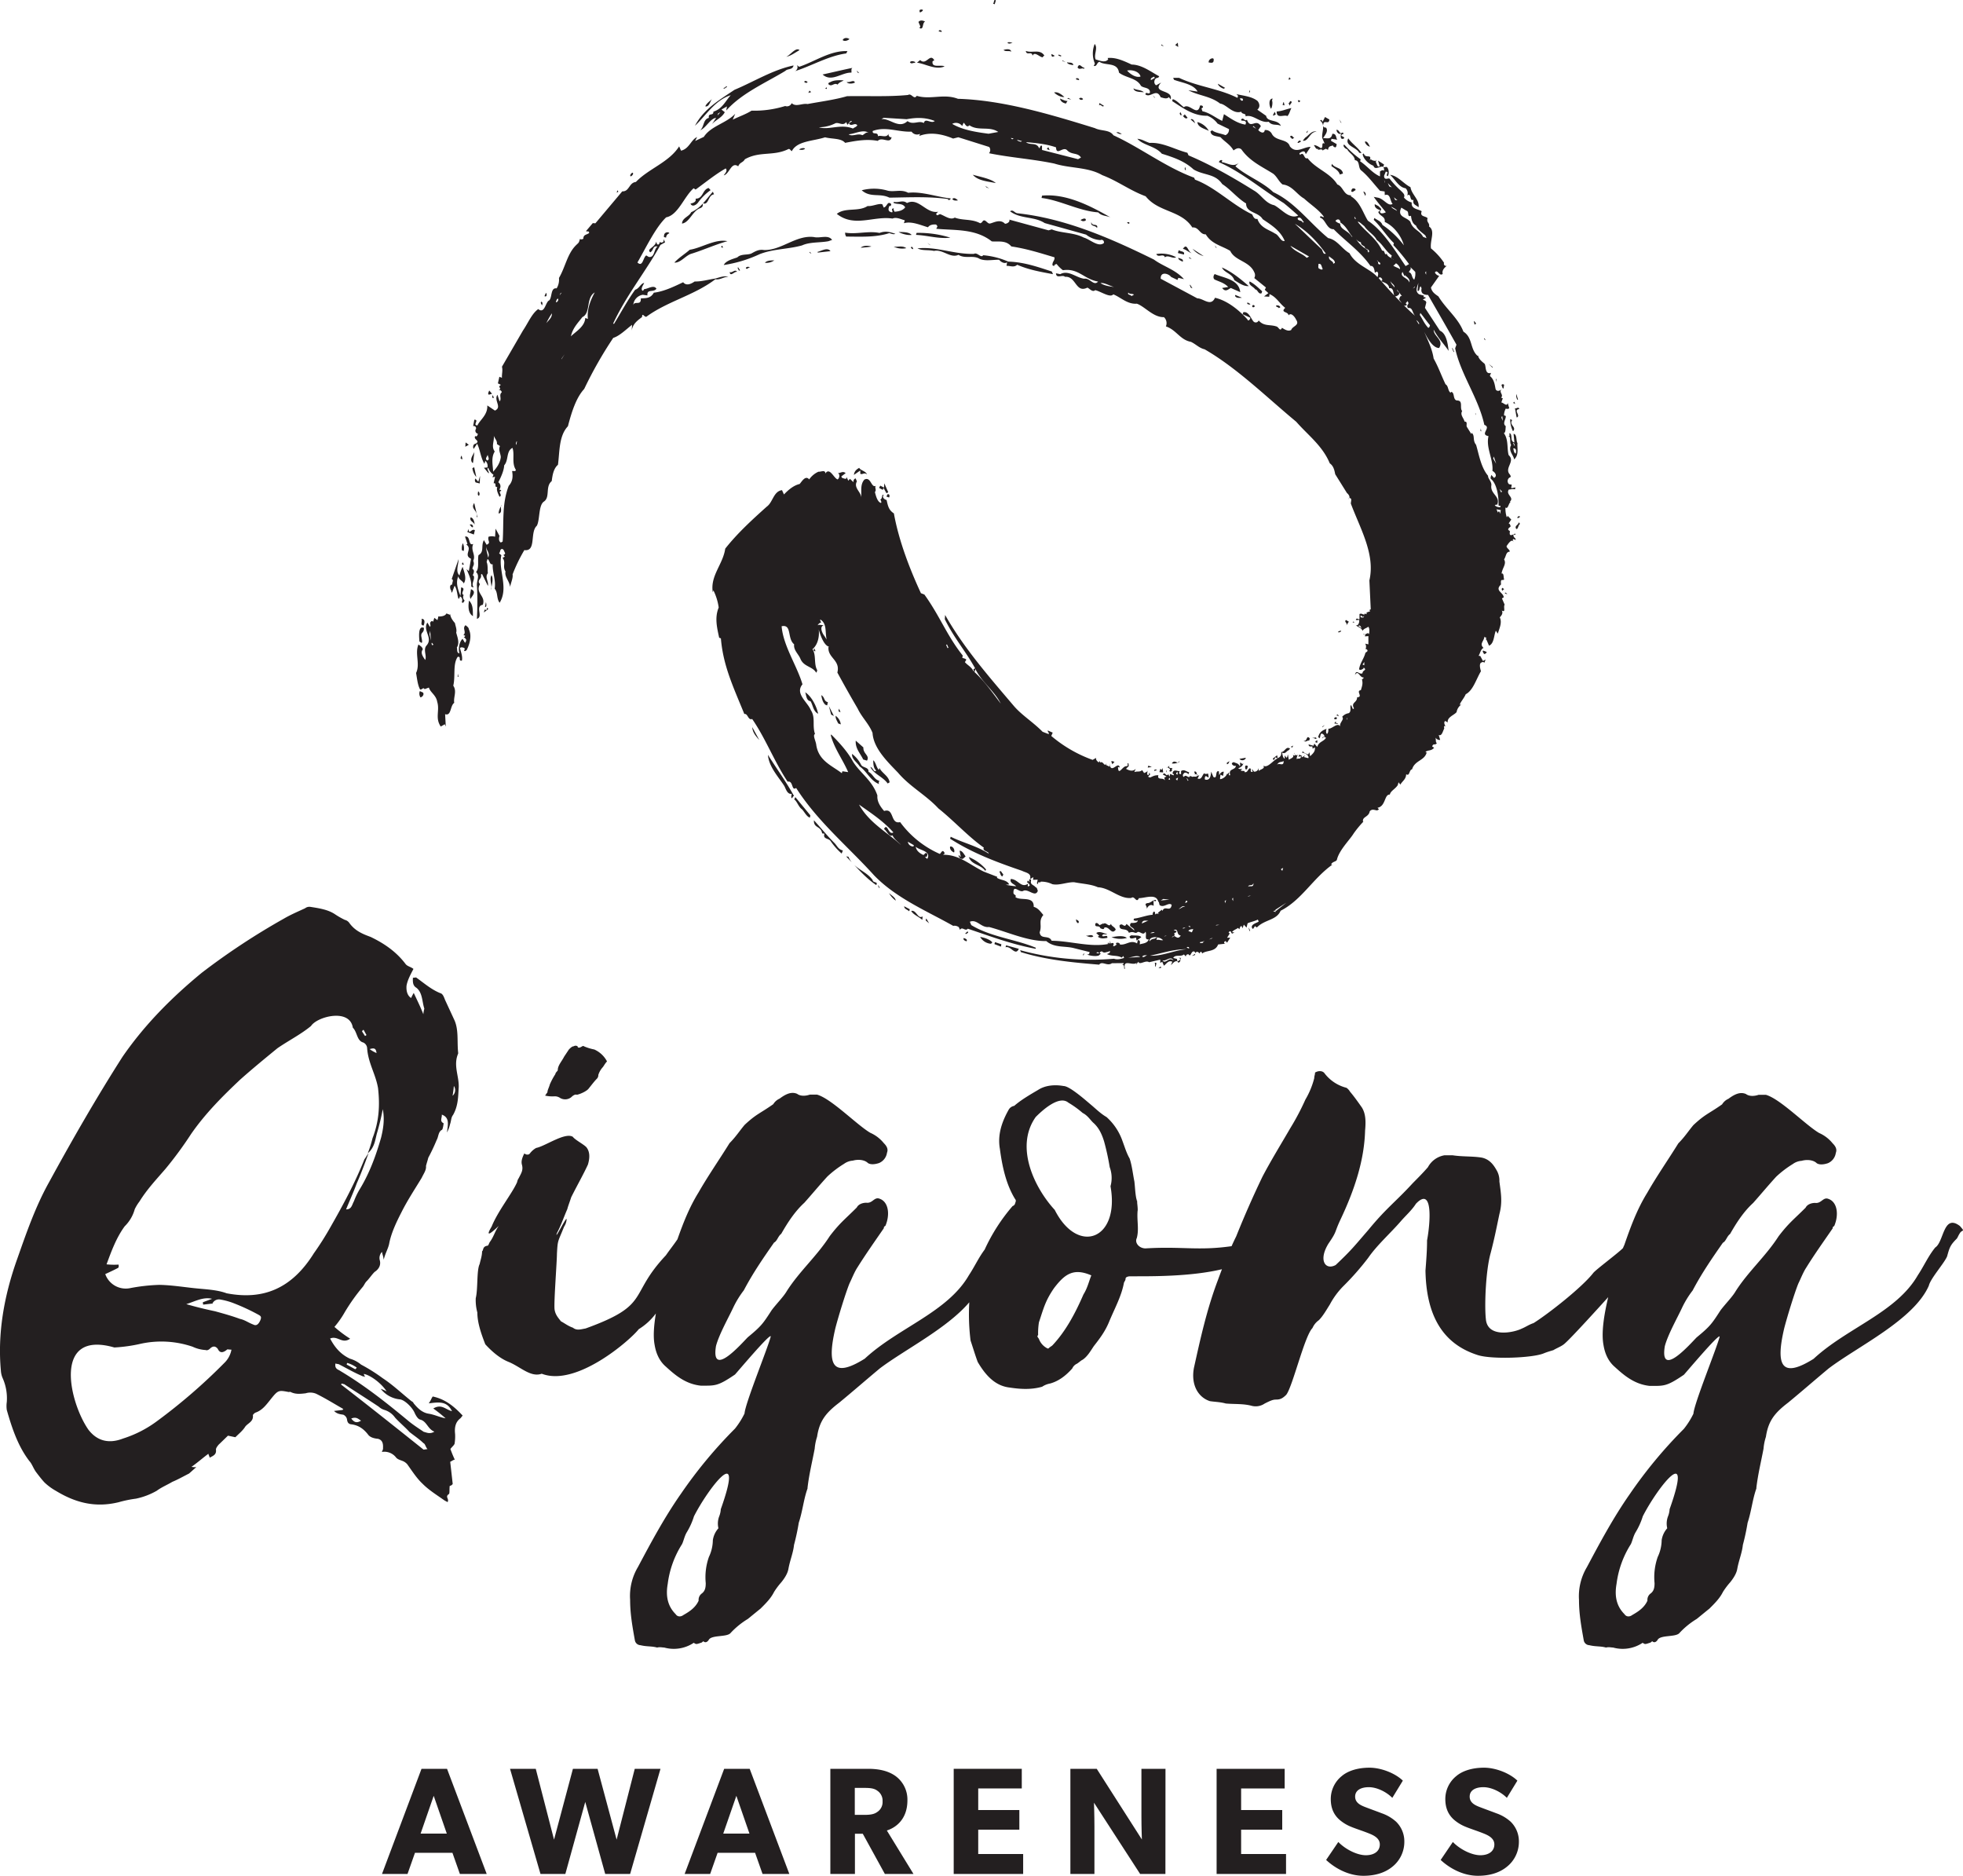 <?xml version="1.0" encoding="UTF-8"?> <svg xmlns="http://www.w3.org/2000/svg" viewBox="0 0 1000 955.49"><defs><style> .fb495e18-f14b-45dd-9a27-ef92f6d04e51 { fill: #231f20; } .be9dc3b6-320f-4d7a-90f5-ab222dbdc05a { isolation: isolate; } </style></defs><title>QA-logo-black</title><g id="fb134ca9-1cfe-49f6-8e66-a0682cd8bbcd" data-name="Layer 2"><g id="a35b31f1-3043-4f5f-ba9e-81e364fce8e8" data-name="Layer 1"><g><g><path class="fb495e18-f14b-45dd-9a27-ef92f6d04e51" d="M220.46,711.35c-.72.89-1,2.15-2.06,3.49,4.83-.54,9.22-1.45,11.86,4-3.35-.85-5.32-3.89-9.53-1.38a74.72,74.72,0,0,1,6.27,5c-2.91-.48-5.5-1.82-8.41-2.31-3.31-.44-5.6-2.63-7.48-4.87-.45-.36-.54-1.16-1.39-1.47-4.93-3.93-9.49-8.31-14.78-11.79a88.07,88.07,0,0,0-11-6.92,15.45,15.45,0,0,0-5.64-3c-4.3-2-7.53-5.27-10.13-10.28,3.89-1.66,6.05,3,10.2.08a59.92,59.92,0,0,1-8-6,47,47,0,0,0,5.27-7.52,98.05,98.05,0,0,1,9.15-12.86c.72-.89,1-1.74,1.74-2.64,1.48-1.39,2.86-3.58,4.33-5,2.28-1.48,3.27-3.63,2.59-6a4.47,4.47,0,0,1,1.16-4.21c.13,1.21.63,2,.85,4,.85-3.35,2.23-5.55,2.77-8.05,1-5.42,3.65-11,6.33-16.21,3-6,6.83-11.77,10.27-17.46,1-2.15,2.41-3.94,2.18-6,.27-1.25.89-2.95,1.16-4.2a98.23,98.23,0,0,0,4.28-9.05c1-1.74.75-4.16,2.68-5.19.4,0,.89-3,.84-3.36-2.15-1-.72-2.77-.9-4.38,4.25,1.56,3,5.37,2.65,9.08a18.63,18.63,0,0,0,1.56-4.25c.63-1.7.45-3.32,1.52-4.66,2.72-4.79,2.58-9.67,2.89-14.19.17-5.72-2.88-11.09-.29-17.09l0-.4c-.63-5.64.34-11.45-1.86-16.51q-2.41-5.22-4.84-10.46c-.59-1.56-1.17-3.13-2.42-3.4-4.7-1.91-8.33-5.17-12.32-8l-1.61.18c-.13,2.46.05,4.07,1.8,5.1,3.13,2.5,2.83,7,4,10.55,0,.41-.31.86-.49,2.91-1.7-4.29-3.28-7.37-4.89-10.86a23.61,23.61,0,0,0-1.34,2.6c-2.19-1.39-2.51-4.21-2.33-6.27.48-2.9,2.18-5.95,3.52-8.55-1.35-1.07-3-1.29-3.94-2.41-4.8-6.39-11-10.59-17.87-13.89-4.26-1.56-8.1-3.16-11-7.32a4,4,0,0,0-2.19-1.38,41.07,41.07,0,0,1-4.79-2.73c-3.54-2.45-8.11-3.16-12.67-3.87a3.57,3.57,0,0,0-2.77.72c-3.49,1.61-7.38,3.27-10.82,5.29a354.81,354.81,0,0,0-41.76,27.53c-14.92,12.28-28.86,26.08-40.43,42.87C49.2,559,36.93,580.33,25.1,602,18,614.67,13.37,628.23,8.73,641.39c-6.82,19.12-10,38.22-8.28,56.79a11.31,11.31,0,0,0,.8,3.58,25.3,25.3,0,0,1,2.21,12.39,14.22,14.22,0,0,0,0,4.07c2.7,9.48,5.76,18.51,11.49,26,1.39,1.48,2.07,3.85,3.5,5.73s2.87,3.75,4.26,5.23a29,29,0,0,0,5.78,4.24c9.62,5.84,19.74,8.78,32,5.77a60.32,60.32,0,0,1,8.77-1.8,36.37,36.37,0,0,0,10.55-4c2.64-1.93,5.36-3,8-4.58,2.72-1.12,5.41-2.65,8.49-4.22,1.12-.94,2.59-2.33,3.71-3.27a8.52,8.52,0,0,1-2.46-.13c3.4-2.42,6-4.75,8.63-6.68.09.81.53,1.17.62,2,1.93-1,3.49-1.61,3.22-4-.09-.8.62-1.7,1.34-2.6,1.47-1.38,3.31-3.22,4.78-4.61l3.76.8c1.83-1.84,3.71-3.27,5.09-5.47,1.43-1.79,4.2-2.51,3.84-5.73,0-.4,1.08-1.34,1.48-1.39,3.13-1.16,4.91-3.4,7.06-6.09,4.29-5.38,4.29-5.38,9.7-4.35l.81-.1c2.59,1.34,5,1.07,7.83.75a7.79,7.79,0,0,1,5.32.22c4.75,2.32,9.14,5.09,13.93,7.81a.4.4,0,0,0-.36.45l-4.43.5c1.39,1.47,3.05,1.69,4.7,1.92a3.31,3.31,0,0,1,1.88,2.23c.18,1.61.68,2.37,1.93,2.64,3.72.39,6.36,2.14,8.73,5.13,1,1.52,3.09,2.1,5.15,2.28,2.1.57,2.69,2.14,2.56,4.6.09.81-.27,1.25-.58,2.1a7.5,7.5,0,0,1,7.25,2.86c.94,1.11,2.6,1.34,3.9,2a6.3,6.3,0,0,1,1.79,1.42c2.42,3.4,4.88,7.2,7.62,9.75,3.22,3.3,7.16,5.72,11.15,8.53.45.36,1.3.67,1.75,1,1-1.75-1.53-2.69.75-4.17.36-.44.13-2.46.35-4.11a2.1,2.1,0,0,0,1.52-1c-.45-4-.86-7.65-1.27-11.27,1.17-.54,1.52-1,2.33-1.08-1.08-2.32-1.66-3.89-2.24-5.45,1.07-1.35,1.83-1.84,2.14-2.69a24.07,24.07,0,0,0,.26-4.92c-.36-3.23.13-6.13,2.76-8.06l1.08-1.35C231.2,716.25,226.72,712.68,220.46,711.35ZM231.2,553.17a3.76,3.76,0,0,1-.66,5A42.22,42.22,0,0,0,231.2,553.17ZM191.81,536.4a17.17,17.17,0,0,1-3.5-2C190.68,533.67,191.53,534,191.81,536.4Zm-6.64-11.89c.49.76,1,1.92,1.52,2.68a1.4,1.4,0,0,1-.76.5c-.49-.76-1-1.52-1.48-2.28C184.41,525,184.81,525,185.17,524.51Zm-71,169.85A289.15,289.15,0,0,1,80,723.89a58.48,58.48,0,0,1-17.34,8.88c-7.43,2.87-13.33,1.09-17.64-4.54-9.72-14-18.37-50.94,13.23-41.85a78.89,78.89,0,0,0,13.65-1.94A49.38,49.38,0,0,1,98.14,686a18,18,0,0,0,6.72,1.69c.44.35,1.61-.18,2-.63,1.83-1.84,3.13-1.17,4.07,0,1.07,2.32,2.68,2.14,4.92.26a18.48,18.48,0,0,0,2.06.18A12.58,12.58,0,0,1,114.17,694.36Zm18.36-21.64c-1,2.15-2.14,2.69-3.44,2-2.55-.94-4.34-2.37-6.85-2.9-4.25-1.56-8.46-2.72-12.67-3.88-5-1.06-9.62-2.17-14.68-3.64,4.34-1.31,8.54-3.82,13.15-2.71l-4.69,1.75c0,.41.09.81.13,1.21l4.71-.53a3.68,3.68,0,0,1,4-2.07,34.85,34.85,0,0,1,7.16,2,105,105,0,0,1,12,5.58C132.66,670.26,133.51,670.57,132.53,672.72Zm27.16-34c-11.07,17.55-25.47,23.66-44.22,20.06-5.11-1.87-10.83-2-16.61-2.62s-11.59-1.55-17.72-1.67a93.11,93.11,0,0,0-14.89,1.67A11.08,11.08,0,0,1,53.62,649c2.32-1.08,4.65-2.15,6.57-3.18.36-.45.31-.86.22-1.66a35.72,35.72,0,0,1-6.13-.13c2.5-6.8,5-13.6,9.24-19.38a19.43,19.43,0,0,0,5.13-8.73A22.22,22.22,0,0,1,71.06,612c3.8-6.14,8.53-11.16,13.22-16.58A192.39,192.39,0,0,0,97.37,577.6c7.37-10.61,16.17-19.35,25-27.68,6.3-5.6,12.64-10.8,19-16,5.68-3.9,11.85-7,17.07-11.3,3.13-4.83,19.77-9.15,21.3.87,2.29,2.19,2,6.71,5.34,7.55a3.42,3.42,0,0,1,1.93,2.64c.45,7.69,4.35,13.37,5.57,20.57.95,8.46.65,16.65-2.83,25.6a58,58,0,0,1-2.4,7.61c3.35-2.83,3.75-6.54,4.59-9.9A128.47,128.47,0,0,0,195,565c1,5.19.28,9.75-.83,14.36-2.63,9.27-6.06,18.62-11.24,26.95a38.5,38.5,0,0,0-2.63,5.6c-1,1.74-1.16,4.2-4,4.12,1.92-4.7,3.88-9,5.44-13.25,2.28-5.15,4.15-10.25,6-15.36-.71.9-1.38,2.2-2.1,3.09-4.77,12-10.84,23.24-17.31,34.57A151.51,151.51,0,0,1,159.69,638.68Zm17.25,55.54a16.8,16.8,0,0,1,4.75,2.32c0,.41-.36.45-.71.9-1.3-.67-3-1.7-4.35-2.36A1.47,1.47,0,0,1,176.94,694.22Zm2,28.32c2.72-1.12,3.71.4,5,1.07C181.64,725.09,180.34,724.42,178.91,722.54Zm36.84,15.84c-13.88-11.08-27.77-22.16-42.06-33.19l.36-.45c.4,0,.85.32,1.25.27,5.74,3.84,11.87,7.63,17.6,11.48a7.35,7.35,0,0,0,3,1.69,10.35,10.35,0,0,1,5.33,3.89c2.33,2.59,5,4.73,7.34,7.32,2.24,1.79,4.89,3.53,7.17,5.72.85.31,1,1.92,2,3Zm.21-9c-2.64-1.74-5.28-3.48-7.52-5.27-11.24-9.33-22.44-18.26-35.11-25.81-.9-.71-3-.89-2.47-3.8.85.31,1.66.22,2.1.58,3.9,2,7.39,4.06,11.24,5.67.45.36,1.25.26,1.7.62,0-.4-.49-.76-.58-1.56,2.91.49,8.64,4.32,11.6,8.88a22.89,22.89,0,0,0-3-1.29,14.18,14.18,0,0,0,10,5.4c2.51.53,6.18,4.2,7.31,6.93.54,1.16,1.57,3.08,2.82,3.35,3.36.84,3.81,4.87,7.21,6.12C219,730.68,217.22,729.65,216,729.38Z"></path><path class="fb495e18-f14b-45dd-9a27-ef92f6d04e51" d="M108.31,664h-.12c-.08.15-.16.28-.23.44Z"></path><path class="fb495e18-f14b-45dd-9a27-ef92f6d04e51" d="M285.35,559.29a5,5,0,0,0,5.68-.41c.81-.81,2-1.62,2.83-1.22,2-.4,5.27-2,6.08-3.24,1.62-2,2.84-3.64,4.05-4.86a2.61,2.61,0,0,0,.81-2,10.78,10.78,0,0,1,2-3.65c.81-.81,1.21-2,2.43-3.24a13.47,13.47,0,0,0-6.48-6.08,25.92,25.92,0,0,1-5.27-1.62c-.41-.41-.81,0-1.62.41s-1.62.4-1.62-.41a1.8,1.8,0,0,0-2,0c-.81,0-1.62.81-2.43,1.62l-2.43,3.65c-1.21,2.43-3.24,4.45-3.24,6.89,0,.4-1.22,1.21-1.22,2a33.89,33.89,0,0,0-2.83,5.27c-.41,1.62-1.22,2.83-1.22,4.05-.4.4-.81,1.21-1.21,1.62a16.78,16.78,0,0,0,4.45.4A4.81,4.81,0,0,1,285.35,559.29Z"></path><path class="fb495e18-f14b-45dd-9a27-ef92f6d04e51" d="M579.31,611.78l.18,1C579.49,612.14,579.49,612,579.31,611.78Z"></path><path class="fb495e18-f14b-45dd-9a27-ef92f6d04e51" d="M579.16,611.62l.15.16C578.94,609.85,579,610.35,579.16,611.62Z"></path><path class="fb495e18-f14b-45dd-9a27-ef92f6d04e51" d="M998.42,624.51c-8.5-6.48-8.1,8.11-12.56,10.94-3.64,4.46-5.67,9.32-8.91,14.18-10.94,19-36.06,26.74-53.07,42.54-16.21,10.13-19.45,3.65-15-15.39,1.21-4.86,5.26-18.23,7.29-23.09,1.21-2.44,2.43-5.68,4.05-8.11,4-6.48,8.91-13.37,13.37-19.85,0-.41,0-.81.81-1.22,2.43-5.67,1.62-12.15-2.84-13.77-2.83-1.22-3.64,2.43-6.88,2-2,0-4.05.8-4.86,2.43-6.08,6.07-8.51,7.69-13.78,14.58-6.48,10.13-15.4,17.83-21.88,28-1.62,2.83-5.27,6.48-7.7,9.72-4.45,6.89-5.26,8.1-12.15,13.78-2.84,2.83-19,21.47-16.21,4.45,1.62-6.07,6.49-14.58,8.92-19.85a48.5,48.5,0,0,1,5.26-8.51c4.46-8.51,9.73-16.2,15.4-24.31,1.62-.81,2-3.24,3.65-4.45,3.24-5.68,6.88-11.35,11.75-15.8,3.64-4.06,7.29-8.51,11.74-13.38a52.49,52.49,0,0,1,8.51-6.48,8.53,8.53,0,0,1,4.46-1.62c2.84-.81,6.08-.4,7.7,1.22,1.21.81,3.24.81,5.67,0a6.71,6.71,0,0,0,4.05-5.27c.81-2-.4-3.65-1.62-4.86a18.34,18.34,0,0,0-6.89-5.27c-6.88-4.05-19.85-17.42-27.14-19.45h-3.65c-2.43.81-4.86.81-6.48-.4-2.84-1.22-5.67,0-8.91,2.43a7.14,7.14,0,0,0-3.24,2.84c-6.89,4.86-8.51,4.86-14.59,10.53-2.43,2.84-4.46,6.08-7.7,9.32-5.27,8.51-10.94,16.61-15.8,25.12-5.27,8.51-8.51,17.42-11.75,26.74q-.35.71-.66,1.5c-2.37,2.48-14,11.12-15.14,12.68-5.68,7.29-22.69,20.66-30.39,25.52-2.43.81-4,2-6.08,2.84-4,2-17.42,4.86-18.23-4.86-.81-7.3,0-25.12,2.43-33.63,2-7.7,2.84-12.15,4.46-19.85,1.62-6.08.81-10.54,0-16.61a10.57,10.57,0,0,0-1.62-6.08c-1.62-2.84-3.65-5.27-7.29-6.08-4.87-.81-9.73-.4-15-1.21h-4a11.81,11.81,0,0,0-8.5,6.07c-2.44,2.84-5.68,6.08-7.7,8.11-8.92,9.72-13.37,12.56-22.69,23.9-7.7,8.91-8.51,10.13-16.61,17.83-5.27,2.83-8.92-2.43-3.65-10.94,4.46-6.48,2.84-5.27,6.08-12.16,7.29-15.39,12.15-30.38,12.56-45.37.4-4.46.4-8.51-1.62-11.75-2-2.84-4-5.68-6.08-8.11-.4-.81-1.62-2-2-2a20.3,20.3,0,0,1-10.93-7.29c-.81-1.22-2.84-1.62-4.87-.41,0,1.22-.4,1.62-.4,2.84A41.5,41.5,0,0,1,665,560.1a125.08,125.08,0,0,1-7.7,14.58c-4.45,7.7-9.72,16.21-14.18,24.71q-7.29,15.2-13.37,30.39c-.82,1.65-1.6,3.29-2.35,5-17.18,2.44-25.1,0-43.83,1.13-3.25,0-5.68-2.84-4.46-5.27,1.21-4.45,0-8.91.4-13.77.22-.65-.14-3.56-.33-5.2l-.07-.07c-.81-3.24-.81-6.08-1.22-9.72-.81-4.06-1.21-8.11-2.43-11.75-1.62-2.84-2.43-5.68-3.64-8.92A29.23,29.23,0,0,0,563.69,569c-2.83-1.62-5.26-4-7.7-6.08-2-1.62-10.93-9.72-14.18-9.72-4.45-.81-9.31-.41-13,2-4.86,2.84-8.91,5.27-12.15,8.11a4,4,0,0,0-2.84,2c-3.65,6.48-5.67,13-4.46,19.85,1.22,9.32,3.24,18.24,7.7,25.53a1.48,1.48,0,0,1,.41,1.22c-.41,1.21-.41,2-1.62,2.43a93.3,93.3,0,0,0-14.25,22.2c-3.11,4.14-5.07,8.59-8,13-10.94,19-36.06,26.74-53.07,42.54-16.21,10.13-19.45,3.65-15-15.39,1.21-4.86,5.26-18.23,7.29-23.09,1.21-2.44,2.43-5.68,4.05-8.11,4.05-6.48,8.91-13.37,13.37-19.85,0-.41,0-.81.81-1.22,2.43-5.67,1.62-12.15-2.84-13.77-2.83-1.22-3.64,2.43-6.88,2-2,0-4.06.8-4.87,2.43-6.07,6.07-8.5,7.69-13.77,14.58-6.48,10.13-15.4,17.83-21.88,28-1.62,2.83-5.27,6.48-7.7,9.72-4.45,6.89-5.26,8.1-12.15,13.78-2.84,2.83-19,21.47-16.21,4.45,1.62-6.07,6.48-14.58,8.92-19.85a48.5,48.5,0,0,1,5.26-8.51c4.46-8.51,9.73-16.2,15.4-24.31,1.62-.81,2-3.24,3.64-4.45,3.25-5.68,6.89-11.35,11.75-15.8,3.65-4.06,7.3-8.51,11.75-13.38a52.49,52.49,0,0,1,8.51-6.48,8.53,8.53,0,0,1,4.46-1.62c2.83-.81,6.08-.4,7.7,1.22,1.21.81,3.24.81,5.67,0a6.73,6.73,0,0,0,4.05-5.27c.81-2-.41-3.65-1.62-4.86a18.34,18.34,0,0,0-6.89-5.27c-6.89-4.05-19.85-17.42-27.14-19.45h-3.65c-2.43.81-4.86.81-6.48-.4-2.84-1.22-5.67,0-8.92,2.43a7.24,7.24,0,0,0-3.24,2.84c-6.88,4.86-8.5,4.86-14.58,10.53-2.43,2.84-4.46,6.08-7.7,9.32-5.27,8.51-10.94,16.61-15.8,25.12-4.72,7.62-7.81,15.58-10.74,23.86-1.87,2.79-4,5.41-5.87,8.14-19.45,20.67-7.29,25.12-40.92,37.28-2.43.4-4.46,1.21-6.48-.41-2.43-.81-4.46-2.43-6.08-3.24-1.22-1.62-2.84-3.24-3.24-6.07-.41-3.65,1.21-24.31,1.21-28.37.41-7.29.41-5.67,3.65-13.77a7.7,7.7,0,0,0,1.22-3.24c.81-4-6.49,11.34-4.87,6.48,2-3.65,3.65-8.51,5.27-12.15.41-1.62,1.22-3.65,2-6.08,3.24-6.48,6.07-11.34,8.5-16.61,1.22-4.05.82-6.89-.81-8.92-1.62-1.62-5.67-3.64-6.88-5.26-4-2.43-14.18,4.86-18.64,5.67a10.19,10.19,0,0,0-3.24,2.84l-.41.4c-1.21.41-1.62,0-2.43-.4-1.21,2.43-1.62,4.05-1.21,5.67.81,2.83-.41,4.45-1.62,6.89a5,5,0,0,0-.81,2c-2.43,5.67-9.73,14.59-13,22.69-4.86,8.1,3.65-.41,3.65-.41-2,2.84-2.43,5.27-4.46,8.11-.4.4-.81,2-1.21,2-2.84.41-2,2.43-2.84,2.84,0,2.43-.81,4.46-1.22,6.48-1.62,3.24-.81,12.56-2,17.42a23.75,23.75,0,0,0,.81,7.3c0,5.26,2,10.94,4.05,16.2,3.65,4,7.7,7.29,11.75,8.92,6.08,2.43,11.34,8.1,17,6.07,17.82,6.89,45.37-17.42,49.42-22.69a31.38,31.38,0,0,0,8.73-8c-1,6.06-1.47,11.72-.62,16.11.81,4.86,2.83,8.51,5.67,10.94,4.86,4.45,10.13,8.91,17.82,9.72,7.3,0,8.51.4,17.43-5.67.81-.81,17.82-21.07,18.23-19.45-1.22,5.27-13,34-13.37,39.3a40.93,40.93,0,0,1-4.86,7.7,234.14,234.14,0,0,0-27.55,33.22c-8.51,12.15-15.4,25.12-21.88,37.27A28.83,28.83,0,0,0,321,814.93c0,7.3,1.21,13.78,2.43,20.67a3,3,0,0,0,2.83,2.43c3.24.81,5.67.4,8.51,1.21,1.22-.4,2.84,0,3.65,0a18.27,18.27,0,0,0,15-2.43c1.21.81,1.21.81,3.64,0,.41,0,1.22-.81,1.22-.81,1.22,1.22,2.43,0,2.84-.81,1.62-2.43,8.91-1.21,10.94-3.24a40.66,40.66,0,0,1,8.91-7.29c2-1.62,4.46-3.65,6.48-5.27,2.84-2.83,5.27-5.26,6.89-8.51A37.48,37.48,0,0,1,398,806c1.63-2,3.25-4.46,3.65-6.89.81-4.45,2.43-8.1,2.84-12.15a114.7,114.7,0,0,0,2.43-11.34c2-6.08,2.43-11.75,4.46-17.43v-.4c.8-6.89,2.43-13.37,3.64-19.85a26.61,26.61,0,0,1,1.22-6.08c1.21-8.1,4.45-12.16,11.34-17.42,6.89-5.67,13.37-11.35,20.66-17.42,12.46-9.43,34.15-20.27,45.54-33.66a107.68,107.68,0,0,0,.65,19.48c1.22,3.64,2.43,7.69,3.65,10.94,4.05,6.88,8.91,12.15,16.2,13,5.27.81,10.94,1.22,16.62-.41a10.48,10.48,0,0,1,4-1.62c4.45-1.21,8.1-4.05,11.34-7.69a4.71,4.71,0,0,1,2.43-2.43c1.22-.81,2-1.62,2.84-2,2.43-1.62,4.05-4.46,5.67-6.89,2.84-3.64,5.67-7.29,7.7-12.15,2.83-6.89,6.48-13.37,7.7-20.26.4-.81.81-1.21.81-2s1.21-1.21,2.43-1.21h1.21c9.77,0,29.71.17,45.46-3.6-.71,1.86-1.41,3.73-2.1,5.63-5.68,15-8.92,30-12.16,44.56-1.62,8.51,2,15,8.1,17,2.43.4,5.27.4,8.11,1.21,4.45.41,8.91,0,13.37,1.22a8.12,8.12,0,0,0,6.48-1.22c2.43-1.21,4-2,5.67-2,2,0,3.24-.41,5.27-2.43,3.24-4.06,9.32-30,13.37-34a9.54,9.54,0,0,1,3.24-4c2-2,3.65-4.86,5.67-8.1a39.73,39.73,0,0,1,6.89-9.32A137.39,137.39,0,0,0,697,640.72c4.46-6.48,11.34-12.56,16.61-18.64,2.43-2.83,5.67-5.67,7.7-8.91,8.91-9.32,7.29,10.13,5.67,18.64,0,5.26-.41,10.13-.81,15.39.4,23.1,8.91,37.28,26.33,42.95,6.89,2.43,28.37,1.62,34-.81,2-.81,3.64-1.22,4.86-1.62,2-1.22,4.46-2,6.08-3.65,3.39-3,17.27-18.27,21.82-23.33-2.15,9.11-3.6,18.17-2.37,24.55.81,4.86,2.83,8.51,5.67,10.94,4.86,4.45,10.13,8.91,17.83,9.72,7.29,0,8.5.4,17.42-5.67.81-.81,17.82-21.07,18.23-19.45-1.22,5.27-13,34-13.37,39.3a40.93,40.93,0,0,1-4.86,7.7,234.14,234.14,0,0,0-27.55,33.22c-8.51,12.15-15.4,25.12-21.88,37.27a28.83,28.83,0,0,0-4,16.61c0,7.3,1.21,13.78,2.43,20.67a3,3,0,0,0,2.83,2.43c3.25.81,5.68.4,8.51,1.21,1.22-.4,2.84,0,3.65,0a18.27,18.27,0,0,0,15-2.43c1.22.81,1.22.81,3.65,0,.4,0,1.21-.81,1.21-.81,1.22,1.22,2.43,0,2.84-.81,1.62-2.43,8.91-1.21,10.94-3.24a40.66,40.66,0,0,1,8.91-7.29c2-1.62,4.46-3.65,6.48-5.27,2.84-2.83,5.27-5.26,6.89-8.51a37.59,37.59,0,0,1,3.65-4.86c1.62-2,3.24-4.46,3.64-6.89.81-4.45,2.43-8.1,2.84-12.15a114.7,114.7,0,0,0,2.43-11.34c2-6.08,2.43-11.75,4.46-17.43v-.4c.81-6.89,2.43-13.37,3.64-19.85a26.61,26.61,0,0,1,1.22-6.08c1.21-8.1,4.45-12.16,11.34-17.42,6.89-5.67,13.37-11.35,20.66-17.42,15-11.35,43.35-24.72,51-42.14.81-3.65,8.11-11.75,9.32-15,1.22-4.46,1.62-5.67,4.86-8.91.41-.41.82-1.62,1.62-2.84C999.64,626.14,1001.26,627.76,998.42,624.51ZM367.19,768.75a11.65,11.65,0,0,1-.81,3.64,10.4,10.4,0,0,0-.4,6.08,11.65,11.65,0,0,0-2.84,6.08,20.32,20.32,0,0,1-2,8.51,31.07,31.07,0,0,0-1.62,13.37c0,2.43-.41,4.05-2,5.26a4,4,0,0,0-1.62,3.65c-1.62,3.65-4.86,5.67-7.7,7.29-1.62,1.22-3.24.81-4-.4-3.65-3.65-5.27-8.51-4.05-15.4a49.15,49.15,0,0,1,7.29-20.26c.81-1.62,1.22-4.05,2.43-6.07a35.8,35.8,0,0,0,3.65-8.11C360.71,758.21,379.75,733.5,367.19,768.75ZM551.94,659.36c-4.05,9.32-8.91,18.63-15.8,25.93-.4.4-1.21.81-1.62,1.21s-.4.41-.81.41a8.79,8.79,0,0,1-4.45-4.86c-.41-.81-1.22-1.22-.41-2a34.37,34.37,0,0,1,.41-6.48c2.43-7.3,3.24-10.94,7.69-17.42,5.27-6.89,9.73-10.54,19-6.49C554.78,652.47,554,656.12,551.94,659.36Zm-14.58-43c-10.13-10.94-20.66-32-9.73-47.4,2.84-2.84,11.75-11.35,16.62-7.29a48.34,48.34,0,0,1,7.29,5.26c2.43,1.22,3.65,3.24,5.27,4.86,2.83,2.44,4.45,5.68,5.67,9.73a123.25,123.25,0,0,1,2.83,13,15.83,15.83,0,0,1,.41,9.73C570.58,631.4,549.11,639.5,537.36,616.41ZM850.54,768.75a11.65,11.65,0,0,1-.81,3.64,10.4,10.4,0,0,0-.4,6.08,11.65,11.65,0,0,0-2.84,6.08,20.32,20.32,0,0,1-2,8.51,31.07,31.07,0,0,0-1.62,13.37c0,2.43-.41,4.05-2,5.26a4,4,0,0,0-1.62,3.65c-1.62,3.65-4.86,5.67-7.7,7.29-1.62,1.22-3.24.81-4-.4-3.65-3.65-5.27-8.51-4.05-15.4a49.15,49.15,0,0,1,7.29-20.26c.81-1.62,1.22-4.05,2.43-6.07a35.8,35.8,0,0,0,3.65-8.11C844.06,758.21,863.1,733.5,850.54,768.75Z"></path></g><path class="fb495e18-f14b-45dd-9a27-ef92f6d04e51" d="M370.45,44.29l-.58-.5c0,.84-1,.75-1.33,1.17C369,45.55,369.79,44.46,370.45,44.29Zm36.84-18.75c-2.66,1.5-4.13,2.76-6.78,3.42C402.8,27.88,405.45,23.86,407.29,25.54Zm-48,28.62c.75-1.68,2.37-2.59,3.63-3.93C361.75,51.31,361.38,54.67,359.31,54.16Zm44.94-20.81c-10.6,2.22-20.1,8.23-30.05,12.39-7.66,5.17-15.62,9.68-20.14,18.31,5.39-4.93,10.12-13.06,18.22-15.55-2.51,2.68-4.29,7-8.85,8.37.14,2.44-2.8.32-2.29,3.18-3,.66-2.37,4.7-4.44,6.28,2.88-1,5.24-6.11,8.12-6.27l-2.22,3.36c1.63-2.18,5.15-3.34,6.64-6.28l-1.69-1.35,2.8-1.58-.37,2.1c7.89-8.88,20.12-14.12,30.14-20.21C401.23,34.85,403.8,35.7,404.25,33.35ZM367,57.13l-1.47,1.68.29-1Zm62.26-36.7c.67-1.43,2.58-1.25,3.47-.49C431.65,20.78,430.18,21.19,429.29,20.43ZM406,33.18l1.11.85c8.17-2.74,15.83-8.34,24.59-8l-.6,1.18c-9.34,1.3-17.75,6.48-26.65,9.21A2.22,2.22,0,0,0,406,33.18ZM701,81.9l.13-.43C701.41,81.7,701.3,81.84,701,81.9Zm70.85,190.58-.87-.33C771.7,271.84,772.24,271.59,771.87,272.48Zm-.87-.33h0ZM699.66,84.41c-2.34-.77-5.13-3.39-5.5-5.91l.6-.33c.72,2.94,4.34-.15,3,3.54a1,1,0,0,0,.45-.67,3.62,3.62,0,0,0,2.81.86l-.17.58c.58.92.73,2.94,2,2.19L702,81.81l3.09,2-.49,1.26C703.5,84.13,700.41,87.1,699.66,84.41Zm5,.69.09.07h-.12ZM736.33,370l-.05-.11.35-.06Zm-41.92-47.14.89.34,0,0A.68.68,0,0,1,694.41,322.82Zm-34.83,61.44a1.08,1.08,0,0,1-.37-.85ZM601.71,487.92a.64.64,0,0,0,0-.07C601.92,487.83,601.87,487.88,601.71,487.92ZM242.5,291.35c2.2,2.11.06,4.37.49,7.48a151.62,151.62,0,0,1-.05,16.38c3.46-.91-1.16-6.47,3-7.13,1.71-4.53-4-5.89-1.44-10.51-1.9-2.27,1.27-2.59.47-4.86l.58-.34,3,6.07c.52-2.19-1.75-4.47,0-6.48-.29-1.09.15-3.86-.65-5.72l.45-1.5c1.17.59.94,3,2.63,2.7-.15,4.28,1.75,8.24,1,12.44,1.76,1.94.86,5,2.55,7.15,4.73-7.71-.83-16.73.88-24.2l-1.17-1c.81-.67.31-2.26,1.63-2.17.8.16,1,1.34,1.46,2.1-.08.67-.44.67-.88.92l.73.84-1.18.67c1.9,2.28-.16,4.28,1.52,6.9-.59,2.85,2,4.71,2.33,7.91.3-1.85,1.63-4.7,1.27-6.39a79.26,79.26,0,0,1,6-12.4c6.24.86,2.67-9.07,6.36-12.41,1.63-3,.77-10.5,3.64-12.33,3.25-2.26.54-7.65,3.94-10.4.37-2.95.9-6.39,3.18-8.31.91-6.8.42-14.7,5.07-19.64,1.86-7.14,4.16-14.52,8.3-19a207.93,207.93,0,0,1,14.79-26c3.24-1,6.56-4.34,9.58-6.68l-.16,3c.46-3.61,3.33-5.44,5.25-6.95.08-2.77,1.39.68,2.43-.32,10.76-7.77,24.16-10.74,34.92-18.92,2.58.42,4.05-1.25,6.62-1.24-2-.76-4.78.4-6.77.9-3.46.49-6.84,1.56-10.38,1.47-1.84,1.25-4.27,2.41-5.87.39-4.57,2.17-9.88,4.75-14.95,5.32-1.63,3-4.13,2.75-6.63,2.91.28,4-3.24,1-3.84,3.43a5.73,5.73,0,0,1,4.88-5.28l2.35.35c-.43-3.53,3.09-1.33,4.57-3.43-1.32-2.18-4.19.07-6.33.23,0,.42-.44.67-.73.84-1.18-1,.37-2.94.82-4-1.62.07-2.59,2.93-4.58,3.43-3.91,5.36-7.24,11.64-10.79,17.42l-.44-.17c6.74-14.5,16.49-26.31,24.1-40.06l2.07-1.16.29-.17-.58-1.34-.3.16c.3.25.08.59,0,.84a1.23,1.23,0,0,1-1.77.16c-.29.59-.21,1.18-.88,1.34-.73,0-.81-1-1-1.51-.52,3-5.16,3.76-3,5.45,1.78-1,1.19-3.61,3.69-2.93-2,1.34-1.34,5.79-4.5,5.27l-1.25-.76c-1.62.92-1.71,6.21-4.5,3.59,4.51-7.79,9.18-17.77,14.64-23,6.11-1.15,9.16-10.64,14-14.81l1,.67c5.16-3.76,10.18-7.85,15.34-10.77,1.1,1.26-.38,2.52-1,3.52,2.87-.57,3.84-7.21,7.36-4.59.89-2.18,2.36-1.75,3.4-3.6,7.51-4.25,14.42-1.45,22-5.11.88-.5,1.18.59,1.91,1,2.66-5.28,10.82-5.08,16.93-7.07,3.53.94,8.24.37,10.22,2.82,5.59-1.07,11-2.06,16.62-1,2.29-2.34,6.32,1.88,7.07-1.9-1,.34-1.84-.84-1.54-1.85-.89,2.6-4,.57-5.44,1.4.15-2.6-2.95-.43-2.65-2.69,6.63-2.5,12.95.64,19.79.33a3.39,3.39,0,0,0,4.33,1.11l-.44,1.09c5.67-2.16,11.69-1,17.28,1.33l2.65-.66,15.72,4.94a2.49,2.49,0,0,1-.08,3.19c10.87,2.23,22.19,2.95,33.29,5.27,8.09,2.55,17.06,1.66,24.4,5.9,7.94,3,14,7.78,22.11,10.76,6.52,8.26,18.07,7,23.77,15.89,3.32-.4,3.81,3.72,6.84,3.48,2.92,5,8.21,5.83,12.47,8.45,2.41,5.14,9.77,5.16,12.25,10.89a3,3,0,0,1,0,2.94l5.94,4.81-.59,1.18,1.83,1.69-2.21,1.67,2.64.18.15-1.35c3.6,1.53,5,4.73,8,7-2.73,2.6,1.68,1.77,1.68,3.87,1.25-1.76,3.23.69,3.89,2.2,2,2.87-1.92,3.19-2.52,5.2-1.62.92-3.45-.35-4.7-1.11-1,2.26-1.69-.51-2.87-.69-3.23-1.1-6.4.06-9-3.06a1.58,1.58,0,0,1-2.8.33c-1.17-1.44-2.41-5.14-5.06-4.48l-.3,1,3.9,1.78c0,.84-1.11,2.09-1.48.83-4.54-5-10.41-9.62-16.51-11-2.15,4.78-6,.23-9,.3l-18.65-10c-.21-3.86,4-2.67,5.3-.9l3.23,1.52.45-1.09,2.86.69c-4.32-4.89-10.49-6.43-15.33-10-22.18-10.93-45.24-20.94-69.51-23.57-1.54-.17-2.2-2.11-3.74-1,5.21,4,12.27,2.49,17.63,6l21.09,5.88a13.14,13.14,0,0,0,7.27,2.8,1.24,1.24,0,0,1,1.76,1.52c-2.87,2.26-7.13-2-10.21-2.81-5.21-2.71-11.39-2.15-16.31-4.18l-1.63.49-20-5.46c.51,1.18-1.26,2.18-2.21,2.09-2.43-2.61-5.89-.44-7.58-.12-1.47.42-2.71-3.28-4.12-.6l-.88.5c-4.34-2.37-8.82-1.3-13-2.91-2.14,1.42-4.92-.78-7.13-1.63-.81-.59-1.92,1.51-2.35-.34l1-1c-6.1,1.15-9.83-7.43-15.87-4.44-2.05-1.76-4.41,0-6.69-.61l-.15.51c1.91,1,4.56-.07,5.95,2.29-1.4,1.84-3.68,2.08-5.45,2.25-.07-.59-.81-1-.29-1.52-.37-.42-.74,0-1,.16l.29,1.52c-.59.33-1.17-.18-1.62-.35-.73-.84-.36-1.68-.06-2.68a.75.75,0,0,1,.73,0l.3-1c-2-2-2,1.33-3.83,1.74l-.73-1.68c-1.91-.59-5,1.16-7.5.89-4.72,3.09-11.33.54-15.68,4,8.95,7.1,18.75.92,28.38,2.39,2-.92,4.41.44,6.25.87l-.45,1.5c3.9-1.16,8.53,1,12.27,2.07.9-1.34,2.66-1.5,4-1.41.44.17.59.51.81,1l-.6,1.17c9.56.89,19.94-.16,28.3,6.43,3.24.26,7.21-.73,9.93,2.56,7.86,1.2,14,3.16,22,5.55.22,1.77-1.25,2.18-1,4.12l.88.33c0-.84.74-.83,1.18-1.08a16.61,16.61,0,0,0,3.23,3.2c8-1.14,10.57,4.5,17.92,5.79-2.21,2.51-4.18-2-7.05-1.45-4-.44-8.08-4.66-12.2-2.33l-2.21-.43c.21,3,3.31.44,4.63,1.79,5.67-.48,5.34,8.51,11.38,5.5,1.1.43,2.57,2.54,4,1.28,3.09.78,7.64,4.07,9.19,2.14,3.74,1.45,7.19,5.16,12,4.76,4.11,1.44,8.36,7,13.8,6.86a4.14,4.14,0,0,1,1,4.71c5.36,1.78,7.18,6.84,12.76,7.87,2.8,1.36,4.12,3.12,7,3.81,16.67,9.65,31.48,24.33,46.66,36.91,5.86,6.74,13.34,12.15,17.07,21.16,1.83,1.27,2.34,3.29,2.77,5.55l6,9.61c.68.49,1.5,1.63,1.22,2.53,1.57,0,.68,1.87.75,2.85,4.89,13,12.5,25.85,9.44,39.11l.69,14.7-.89.51c.22.08.59.08.59.5l-1.91.66c.29.26.07.59,0,.84l-.88-.34-.15.51c-1.1,0-1.24-.76-2.49-.26l0,2.52c-.51.5-1.24-.76-1.76.16-.45.66,1,.26,1.62.34.14,1.18-.45,3.19-1.78,2.68,1.18,1,2.94,1.27,3.45,2.87.89-1.34,1.55-1.08,2.95-2.09.66.68.65,2.36.35,3.79-.45-1-1.17-.17-1.85,0l-.21,1.12,1.76-.15v4.2l-1.61-.35a3.07,3.07,0,0,1,.13,2.86c.3-.17.52-.08.81.17.81,1-.74,1.25-.88,1.76-.75,2.94-2.74,5.11-3.2,8.31.81.59,1.48,0,2.22-.41l.14-.51c1.91,1.44-.59,1.18-.6,2.86-1.55,1.08-3.22-2.37-3.83.9,1.71-2.85,2.28,1.44,4.41,1.28-.07.68-.44.67-.88.92.58,2.19.14,3.28-.54,5.55-2.79.32,1.39,3.61-1.91,3.6,0,2.94-3.32,2.51-1.57,5.71l-.59.33-.87-2c-1,.33.5,3.28-1.34,4.11a5.26,5.26,0,0,0-3.25,1.84c1.33,1.34-1.62,3-1,4.94-1.24-2.43-4.34,1.42-6,1.07-.07,1.1.07,1.85-.67,2.69-.77-.3-.58-2.23-.22-2.63-2,.74-3.76,1.6-4.34,4.37.22.09.58.09.58.51.82-.24.16-3.86,2.36-1.75.88,1.59-.73.41-.89,1.76-.51.92.75-1.68,1.92-.25-1.18,1.94-3.61,1.84-4.43,4.61l-1.47-1.69-.44,1.09-2.5-.68c.07,1.43,1.18,1,1.91,1l.14,1.17,1.18-.67c.21,2.19-1,3.11-2.44,4.53L667,383.2l-.6,1.17c-.95-.51-2.13-.68-2.78-1.78l-.31,1c0-.42,2.88.27,3.31,2.11l-.14.51-2.29-.6.75-.84-1.78,1a1.07,1.07,0,0,1,0-.83l-1.32-.52-.3,1c.07.59.88-.92,1.17.18-.29,1.42-1.84.41-2.06,1.16-.29-.67.22-1.59.45-2.35-.52.55-1.15.26-1.54-.17l.22.5c-.37.42-.81-.17-1.18-.17.81,1-.6,1.6-1.18,1.93l-.88.5-.44-2.69c-.29.58-.15,1.34-.74,1.67l-.88-1.18v1.69c-1.18-.6-1.11-2.53-1.4-3.21,1.62,1.19,2.51-1,3.24-1l.89-.92c-2.13-1.52-2.58,1.67-4.57,1.75a2.54,2.54,0,0,1-.88,2.6l-.89.5c-2.8,1.58-5.24,5.27-7.36,3.75,1.24,1.6-1.41,1.84-2.3,2.76l-.06-1.85a2.07,2.07,0,0,1-2.36,2.18l-.88-1.19c-.59.76,1,.93-.15,1.35-1.33-.09.15-1.76-1.17-1.85-1.11.83-1,2.26-2.66,1.92l.15-.51-1.91-.17c-.07-.59.44-.67.74-.84-.66-.25-1.69.33-2.06-.51a3.43,3.43,0,0,0,2.59-2.51c-.52.92-1-.09-1.63-.35-.22.76.15,1.18-.22,2-.73-1.68-1.76-1.52-3.16-2.2l-.88.51c-.15.91,1.1,1.68,2.06,1.35-.24,2.44-4.06,1.24-2.89,4.77a.73.73,0,0,1-.73,0l.15-1.34c-.52.08-.6,1.17-1.18.67.14.75-1.63,2.59-3.4,2.75-.14-.76.23-1.59.09-2.35l1.39.68.38-2.1c-1-.26-2,.91-2.36,1.76l-.14-2c-2.13-.68-.53,4.29-2.81,2.85L617,393.07c-.22,2-.45,4.45-2.8,4.1l-.44-.17c-.06-4.37,2.86,1.95,1.63-3-1.25.49-2,.07-1.92-.18-1.25,1.34-1.26,3.44-3.39,2.76l.88-1.76c-.59.4-.87.37-1,.15-.34,1.15-1.65.32-2.42.76l-1.32-.51-.15.5c-1.25.5-1.76-1.52-3.09.07a1.1,1.1,0,0,1,0-1.68c.74-1.26,2.21,0,2.51.26l.29-1c-1.39-.26-2.57-1.7-4.12-.61v1.68c-.29-.25-1-.09-1-.67l.3-1c-1.4.16-3.09-1.19-3.61,1,0,.42.37.42.66.68l-.15.5-2-.77c.37.43,0,.85-.08,1.52l-.66-1.52-.15.5c-1.32.75-1.31-1.76-2.64-.17l1.91,1-1.18.66a1.77,1.77,0,0,1,.21,1.35c-.36-1.69-4,.15-3.15-2.62-2.06-.09-3,.66-4.27,1.16l-.88-.34c0-.85,1.33-.75.74-1.68-.36-1.68-.23,2-1.32.33l.22-2c-.15.93-1,1-1.77,1.43l-1-1.52c-1.32,1.17-2.2.41-4,1l.74-1.68c-1.62,1.76-3.75.66-4.92.06.88-1.34,1.69-.74,1.18-2.76-1.1-.85.51,2-1.18,1.08l.59.51c-2.06-1.35-4.58,5.53-4.71.15l.88.34c-.72-3.79-4.64,4.1-5.21-2.29l.07,1.85-1.84-.85.3-1c-1.12,2.52-1.69-1.35-3.24-.26l-.29-.68c-.22-.08-.37.43-.44.67-.59-.5-1.61-1.18-1.39-2.35l-1.77,1a68.13,68.13,0,0,1-21.07-12.19l.74-1.68-2.5-1.1c-.29.59.81,1,.44,1.85l-3.09-1.19c-4.91-5-10.64-8.44-14.73-13.25-12.39-14.59-25.43-29.43-34.94-46.27l-.15,2.18c4.75,9.68,10.39,15.92,15.44,25l-.89.5c.15.34.37.84.14,1.18-1-2.36-3-3.12-4.46-4.81l.73-1.26c-.44-.59-1.39-.68-2.05-.93l.22-1.18c-8.06-10.11-11.7-20.21-19.54-31.08l-1.76-.68c-5.84-12.62-11.31-26.93-13.77-40.64-2.57-1.69-3-3.54-3.73-6.9-.07.25-2.79-.94-1.46-2.53-1.32-.51-.3,2.27-2.07,2.43.66-.16.66.67.88,1.18l-.15.5c-1.83-.42-2.63-3.54-3.14-5.56,1.1-1.25-.58-2.6.74-3.35-2.65,1.92-2.63-4.8-6.09-3-2.37,2.59-1.27,6.38-1.72,9.15.3-2.69-4-4.89-2.1-8.24l-.66-1.52a1.54,1.54,0,0,0-1,2L433,243.93l-.88.92-.88-2c.36,1.69-1.47.84-2.36.5l-.29-.67,2.21-1.67c-1.46-1.27-2.72.07-4,0,1.32.51.79,2.69-.09,3.19-1.83-.42-4.09-6.49-6.24-3,0-2.1-2.35-.76-3.52-.93a11.46,11.46,0,0,0-4.73,3.93c-1.9-2.28-3.75,1.07-4.85,2.33-3.17.74-5.83,3.08-8,5.34l-1-2.19c-4.34.57-4.65,6.2-7.74,8.37-7.53,6.77-14.9,13.47-21.18,21.42-1.13,8-7.77,13.83-6.33,22.24l.3-1a28.46,28.46,0,0,1,2.7,8.75c-2.15,5.2-.84,10.33.24,15.38l.88.34c1.14,14,6.39,24.89,11.94,38.52,1.84-.41,1.83,3.37,4,2.54,6.95,10.11,11.26,21.73,18.06,31.92,3-.66,1.82,5,4.33,3.21,10.9,17.1,26.6,30,39.64,44.44,11.37,11.82,27.24,18.35,40.37,25.8a3.69,3.69,0,0,1,2.87.68l.58,1.35c1.19-1.93,2.64,1,4-.58,11.82,4,22.55,8,34.53,10.23l.15-.5c-10.14-4.33-22.93-5.47-32.91-11.56l-.73-1.69c3.53-1.58,5.8,3.22,9.77,2.65,9.55,2.56,19.69,7.31,29.18,7.18,4.1,3.54,9.47,2.39,14,3.58l8,2c.07,1-.66,1.43-1.32,1.17.36.42,4,1.28,6,.62l1.33-1.18c-.22.34-.52.09-.74,0-.14-.76.74-.84,1-1,1.25,1.18,1.84.43,3.24.26.29-.17.73-.42,1-.16-.15.92-1,1-1.62,1.34,2.57,1.27,5.14.43,7.57,1.79l.74-.84.43,1c-1.76.58-3.6,1-5.14.41A136.08,136.08,0,0,1,519.67,484l.43,1c13.15,4.08,26.9,5.31,39.84,6.38,1.48-2.09,4.12,1,6.48-.73l6-.06c-.08.67-.44.67-.88.92,1.84-.41.65,2.77,1.53,1.86-1.16-5.21,4.12-1.08,6-3l-.45,1.09,1.33-1.59c.51,2,3.61-1,5.44.27l5.67-1.32v1.68l1-.59.88,2c1.25-.92,2.36-3,4.27-2l-.74,1.68c1.11-.84,1.77-2.26,3.39-1.92l.29.67c1.51-.24.92-1.3,1.46-2.45-.28.08-.88.14-1.15-.24.21.51,1.17.6.58,1.35-.45.25-.89.92-1.32.33-.3-.25-.08-.59,0-.83l-2.06-.52c1-2,4-.4,5.45-1.83l1,1.1c0-.84.59-1.18,1.33-1.17,1.24,2,1.26-2.18,3.09-1.33,1,1.35-.37,1.25-1.25,2.18l1.61-.5a.94.94,0,0,1,.23-1.17c.81-1.1,2,.34,1.84.42.44-.25.52-1.34,1.17-.66l.3.67c2-1.76,6.69-.65,8.1-4.59l3.68-.4c-.22-.09-.59-.09-.59-.51-.07-.59.45-.67.74-.84l.74.85,1.62-2.6-1.62.08,1.41-2.27c-.22-.08-.59-.08-.59-.5,1.7-2,.81,2.27,2.87-.16-.37,0-.74.42-1.1,0,.52-.93,2-1.34,3-2.09l.66.68c.29-.6.3-1.43,1.1-1.68l.52,1.18.66-1.85,1.39,1.52.53-2.18c1-.59,3.75-1.08,5.22-1.92l.44,1c-.81.68-3.53,1.17-3.54,2.85.15.33.22.93.74.84l.88-1.34,1,.68c3.91-4.1,10-3.57,12.09-8.52,10.69-5.42,16.38-16.4,26.48-23.58a.75.75,0,0,1-.74,0c.6-1.59,2.73-1.33,2.95-2.51,1.2-4.86,6.5-10,8.43-13.15a51.26,51.26,0,0,1,5.17-6.28l-.29.17c-.59-2.61,2.87-2.26,3.39-5.28,1.18-1.51,2.73-.5,3.83-.49l.88-.5-.73-.84c4.27-.74,3.41-7,6.27-6.7.31-1.84,2.66-2.76,4-4.77l.45-1.51.88,1.18c1.18-1.93,2.87-2.68,3-5.28,1.85,1.27,1.41-2.26,3-2.51,1.34-4.53,6.19-4.34,7.38-8.37l.44.17-1-.68c1.69-1.17,2.65-.24,4.42-2.08l-1-.67c.6-2,1.77-.16,2.44-2l-.3.17c-.36-.42-.21-1.77-.43-2.69a2.41,2.41,0,0,0,2.35,1.18l-.72-2.52c1.61.76,2.06-2,2.8-3.27l-.15-1.17.69-.11c-.27-.59-1-2,0-2.58l1.24.76c-.43-2.69,3.33-3.76,4.51-5.27a5.85,5.85,0,0,1,2.65-4c-.29.17-.73.42-1,.17.23-1.17,2.23-3.35,3-5.28,3.75-1.91,5.32-7.62,7.76-11.73-.44-1.43-1.16-4.37.6-4.53.37-.42.74,0,1.18.17l.59-1.6-1.33.76L754,334c-.22.34-.52.08-.74,0,.67-1,1.19-3.61,2.52-3.94-2.42-2.19.45-3.61.38-5.88.08.59.74.42,1,.68l-.29,1,.29-.16,1.39,3.19c2.65-1.07,2.44-5.36,3.47-7.62l1,1.51c.82-2.77,2.3-5.7,1-8.31.88-.92,1.84-2.1,1-3.53,2.28,1.44.67-1.84,1.49-2.93l-1.39-3.2.89-.5c0-2.52-4.78-3.38-1.38-6.56.07-.67-.22-1.34.15-2.18.59-.33,1,.09,1.47-.41-.43-1,0-3.36-1.31-3,.37-2.93,2.66-4.86,1.27-7.21,1.11-1.68.9-3.87,2.88-3.94.09-1.09-1.68-1.77-1.6-2.86.81-1.09,2.51-4,3.68-2.09-.22-.5-.81-1-.29-1.51l1.32.5c-.36-1.67-1.24-.76-1.24-2.85-1,.44-2.28,1-1.76-1.53-.22-.5-1-.51-.88-1.18.67-1.42,1.91-.66.67-2.68l-.44-.17,1.33-2L768,262.72c-.07.25-.07.67-.44.67a13.92,13.92,0,0,1-.64-4.88c1.39,1.1,1.55-2.34,2.65-2.76l-.44-.16c2.51-2.27-2.27-3.55-.49-6.23,1.1,0,2-.49,3.09-.07l.29-1-2.2.41.29-1.85c-.58-.08-1.46,0-1.76-.68a2.11,2.11,0,0,1,.08-2.35c.52-.92,1.84-.41.74-2.1-3.07-3.29,3-6.71-.63-9.91-.94-3.45,0-8-2.46-11.19,1-.16.82-2.35,1-3.52-1.9-1.44.16-3.45,0-5.21l-.89-.34a7.21,7.21,0,0,1,.9-3.44,1.71,1.71,0,0,0,1.77-.16l-.8-2.69c-.38,2.09-2.07-.1-3.24-.27l.74-2.1-.88-.34c1.55-1.5-1.46-2.94.38-4.2-.74.41-2.14,1.42-3.09.07-.44-1.43-.5-5-3-6.9l.59-1.59c-3.24,1-2.41-3.46-3.29-4.64-1.17-1-3.09-2.45-3.3-4.21l-.29.17c-3.89-3.47-2.4-9.34-7.17-12.3-2.63-6.9-8.86-11.55-12.74-17.95-1.62-1.18-3.3-2.11-3.81-4.55l4.21-5.95a3.11,3.11,0,0,1-2.2-1.69c1.33-2,2.27,2.28,4,.69-.59-1.77,1-3.27,2.07-4.11a1.11,1.11,0,0,1-1.39-1.51,33.16,33.16,0,0,0-6.67-7.34c-.65-4,2.38-8.9-1-11.18.51-1.77-1.47-2.11-.73-4.21-1.09-1.26-4.12-.61-3-3.54-1.62-1.18-5.59-1-5.06-4.47a7.45,7.45,0,0,1-4-2.54c.81-1.51-.73-2.52-1.46-3.37a47.86,47.86,0,0,1-5.79-6.16c-.66-.67-2.8,1.17-2.86-1.52l.89-2.18.88.34c-.08.67-.52,1.34-.3,1.85l.44.17c.74-1.26.6-3.7-.57-4.71l-1.65.15A2.56,2.56,0,0,1,705,87c-.65-.67-1.46,0-2,.33v2.52c-3.82-1.61-6.53-5.32-10.13-7.69l.3-1A46.1,46.1,0,0,1,685,73.84l-.44-.17c-.52.93.73,2.1,1.76,2.36.8,1.85,3.67,3,3.88,5.56,2.86.27,1.38,4,3.44,5.39,3.45,2.87,6.23,6.75,9.38,10.21l2.35.35.07,1.84c3-1.08,2.63,3.12,4,4.47-2.28,1.5-4.4-2.53-7.41-3.14l-2.21-.42c2,2.86,4.11,5.22,6.16,7.84-.59.33-3.1,1.32-3-.61,1.55-1.08-.21-1.76-.73-2.52l-1.91-1c-.3,1.85,1.54,2.7,2.79,3l-1,1c.8,2.27,3.67,2.12,3.29,5.06,4.77,2.12,8.51,7.34,9.74,11.88a45.84,45.84,0,0,0-10.92-10.37c-.66-1.94-2.72-2.45-4.11-3.55l-.3,1c3.75,3.55,6.52,8.27,10.26,11.81l-.29,1a108.51,108.51,0,0,1,8,9.7l-1.76,1c-5-7.24-11.27-17.93-19.2-23.09-2.49-4-4.08-9.85-8.71-12.47l.15-.51c-3.75.23-4-4.47-7-5.49-3.74-6.06-10.93-7.86-15.18-13.42-2,.91-1.61-3.71-3.82-1.62l-.37-.84c.59-.33,2.06-1.59,2.88-.57l.43,1,2.44-3.69c-3.53-.1-7.37,3.75-10.59-.3-1.17-4-7.27-2.38-9.24-6.51a3.61,3.61,0,0,0-3.53-1.77c-.3,2.26-2.51,1-3.31,0l1.33-2c-2.56-4.21-5.23,1.92-7.12-3.3-1.11,1.25-1.84-1.7-2.95,0-.07,1.1,2.14-.15,2.5,1.53l-.29,1c-4.12-.6-7.64-3.22-10.95-5.33l-.89,3.43c-3.45-1.6-5.87-3.8-9.62-4.82-.66.16-.59-.93-.88-1.19-.07-.58.44-.66.74-.83-.14-1.18-.81-1-1.54-1-1.19,6.12-5.44-1.54-8.24.88-1.91-1.43-3.52-3.46-5.65-4.13l-.3,1c5.88,3.81,11,7.61,17.92,7.47a11.54,11.54,0,0,1,5.21,4l5.8,2.8a3,3,0,0,1-1.77,3.09c-2.21-.84-5.29-1.19-6.76-2.46l-.88.5c.21,2.61,3.22,2.37,5.13,3,2.13,2.36,4.92,3.71,6.6,6.74,1.26-.91,2.58-1.66,4-.57,4.32,6.16,10.63,8.87,16.21,12.42,1.91,1.44,2.78,3.88,4.76,5.48,5,.53,7.12,5,11,7.19,3.37,3.12,7.63,5.75,10.12,9.37-.74.42-1.84-1.27-2.06.32,2.87.69,3.36,6.07,7,5.91,5.93,6.08,13.42,11.07,18.76,18.74,1.7-.33,2.06,2.18,2.2,3.37.52-.08,1-.76,1.32-.34.73.85.22,1.77.07,2.69-3.74-4.38-11.09-6.09-14.3-12.24-3.89-2.2-6.31-6.91-10.86-7.69-9.39-7.69-16.93-18.3-27.95-23.39-5.65-5.4-13.66-8.21-19.3-13.19l1.77-1.84c-2.73,2.59-5.81.14-8.75-.28l.3-1c-1-.1-1.25.07-1.77,1,11.53,5,22,14,33.1,20.89,2.57,2.11,4.92,4.14,7.34,6.33-4.43,2.08-8.38-3.23-12.2-5.26-4.63-1-6.52-5.32-10.41-7.52-10.57-6.6-22-13.12-33.26-17.87l-.59-1.34c-6.39-1.63-12.63-5.44-19.25-5-2.79-.94-3.52-1.78-6.24-2.13,2.92,3.38,9.1,3.65,12.47,7.62,6,1.87,11.54,3.74,16.16,8,5.21,3.13,10.95,2,14.61,7.46,4.33,2.79,7.7,7.18,12.17,9.88-.08,4.87,6.25,4.23,8.43,8,4.41,3,8.89,5.67,11.23,11.06-1.92.67-2.94-3-4.92-3.72-3.08-2-7.5-2.89-9-7.51-1.47.41-2.13-1.1-2.64-2.28-10.13-4.75-18.63-13.77-29.14-17.68l-.44-1c-14.4-5.27-27.38-15.32-41.11-21.6-2.06-3-6.17-2-9.48-3.65C534.86,58.18,510.83,51,488,50.33c-7.27-2.8-14,.62-21-1.52-1.4,2.27-2.71-1.6-4.41-.43-10.37,1-20.74.41-31.11.62-6.18,1.83-13.32,2.72-20.09,4-2.8-.51-5.89,1.66-8.09-.45A2.58,2.58,0,0,1,400,54a52.91,52.91,0,0,1-17.15,2.37c-2.87,1.84-6.4,3-9.57,4.58l1.26-3c-4.51,4.86-12.37,6.17-16,11.78l-4.42,2.08,1-2c-3.1,1.33-4,6-8.19,6.94l-.95-2.19c-5.25,8.21-15.48,11.28-22.05,18.14-3.53.32-3.32,5-6.92,4.76L303.3,113.75l-1.32-.1-3.4,4c.3.68,1.48-.41,1.55,1-1,1-3,.66-2.95,2.93a1.71,1.71,0,0,1-1.77.16c-.52,2.18-.67,1.84-2.07,3.27-4.35,4.35-5.33,11-8.59,16.59a8.45,8.45,0,0,1-1.19,5.29c-3.16-.52-2.22,4.62-3.77,6.12-1.91.67-2.23,7.13-5.6,4.43-3.25,2.25-5.18,7.12-7.76,10.89L255.71,186.8c.51,2-.16,3.87,0,5.64l-1.32-.52-.75,3.36,1.4.68c0,.43-.52.5-.74.84l.58,1.35-.88.5a1.37,1.37,0,0,1,1.61,1.18c-1.62,1.34.14,3.27-1.11,4.62l-1.09-3.37c-2,3,2.55,6.31-1.28,8.06l-3.89-2.62c.28,4.87-3.78,7.38-5,10.15-2.72.07,1.11-2.94-1.61-2.87l-.6,3.28a1.11,1.11,0,0,1,1.39,1.51,1.53,1.53,0,0,0,.58,2.19l.45.17c-.15.5-.23,1.18-.89,1.34l-.44-.17c-1.26,1.76,2.86,2.37.2,3.87-1.17.24-1.47,1.25-1.18,2.35l.15.33,1.77-2.68c1.61,3.28,1.74,7,3.72,10.26l.44-1.51a3.37,3.37,0,0,1,1.09,3.37l-1.76.16,2.35,2.87c.59-.76-1.32-2.19-.14-2.86a6.64,6.64,0,0,0,2.63,3.54l-.52,1.34,1.33-.33-.74,3.36c1.84-.42.06,2.27,1.9,1.86-.67,1.42.36,3.36,1.09,5,1.84-.83-1.1-2.52.89-3-.07-.59-.59-.51-1-.68a2.49,2.49,0,0,0-.5-3.7c1.4-2.68,2.89-6,3-8.64,2.36-2.59.91-7.22,4.22-8.89,1.24,3.29-.54,7.65,1.73,11.19-.22,1.17-1.32.33-1.91.66.5,2.86.27,5.3-1.72,7.47-3.63,9.4-2.41,19-3.1,28.39l-.89.5c-1.17-.6-1.09-2.11-.72-3.37l-2-3.7-.24,4.11a6.25,6.25,0,0,0-3.31,0c-.74,2.09,1.47,3-1,4.11l-1.39-2.36c-1.63,3,.35,5.89-2.75,7.64C243.18,285.73,244.27,289.51,242.5,291.35Zm5.84-56.77c-1.57-.73-.22-1.88.1-2.94C248.52,232.66,249.6,233.87,248.34,234.58Zm6.78-1.73c-.38,3.35-2.44,5.78-3.92,7.46,0-2.95-1.23-7.07.84-10.33-2.12-2.79.24-5.8-.64-8.66.29,1.93,2,2.87,1.75,4.88l1.54,1C253.73,229.23,255.05,231,255.12,232.85ZM639.93,65.59l-1.75-1.1.44-.25Zm65.59,27.66-.29-.67-.07-1Zm3.52,2.2-1.32-.51L707,93.26Zm-7.54,37.19a.71.71,0,0,1,.47.58c.58.36,1.4.54,1.14,1.44-1.29.12-1-.78-1.14-1.44A1,1,0,0,1,701.5,132.64Zm-12.54-12-.44-.16c-1.46-2.95-5.95-3.56-5.79-6.58a4.79,4.79,0,0,1-2.42-1.36c.66-1,2.36-1.33,2.57.85C685.88,115.27,687.13,118.55,689,120.65Zm1.72-9.14-.3.16-.44-1,.3-.16Zm2.61,11.93c-.08,1.94,2.35,1.61,2.05,3,.88.34,2.57.85,2,2l-.3.16-.43-1,.29-.17a15.33,15.33,0,0,1-6.3-6.07A4.17,4.17,0,0,0,693.29,123.44Zm16.74,9a3.09,3.09,0,0,0-.54-.48c-.28-.1-.59-.17-.71-.47-1-.56-2.07-1.05-2.42-2.42l-.3.58c-1.17-.59-.29-1.93-2-2-2.91-6.32-8.35-9.53-12.38-14.59.52-.5,2.28,1.43,3.31,2.12,1.76,2.78,5,4.3,6.37,7.08,2.94,2.11,4.84,6.07,7.63,7.85l-.3,1a.67.67,0,0,0,.07.4c.24.15.48.3.71.47S710,132.12,710,132.42Zm3.15,4.72c-.66-.67-2.5-1.1-3.38-1.86a4.91,4.91,0,0,0,1.32-1.17C712.3,134.7,713.4,136.38,713.18,137.14Zm4.76,6.74c-.51-2.44-5.22-2.71-3.45-5.39l1,2.19.14-.51C716.69,141,718.53,142.29,717.94,143.88Zm-6.29-36.49c-1-.67-2.57-1.27-2.93-2.11C709.45,105.7,711.51,106.63,711.65,107.39Zm.24-5.37-1.17-.17-.59-1.35ZM762.2,236.24l-1.53-2.7.3-1Zm3.39-21.84-.44-1c-.37-.42-.37-1.26.15-1.34Zm-1.66,34.69,1.31,1.35-.58.34Zm-1.58,10.33,2.21.43c-.08.67-.52,1.34,0,1.68-.88.08-.58-2.19-1.47-.42ZM725.5,169c1.17,2.27,4.17,8.33,7.63,8.26,2.58-4.19-2.93-5.89-2.77-9.33,2.19,4.21,5.12,7.16,7.61,10.78-.43-3.53-1.07-8.82-4.45-10.27l-7.61-11.62.67-2.69c-.07-1-1-1.09-1.76-1.52l1.48-.83c-.23-.93-1.55.24-.89-1.18l-2.49-.68c-2.35-1.61-.8-4-.36-5.89l-.45,4c1.25.77.74-1.67,1.63-2.17l.44,1c-.6,2.85,1.46,3.36,3.29,3.37,5,8.68,9.58,16.59,14.49,25.35l-.67,1.85c2.9,13.45,11.91,25.34,14.87,39,3.9,1.36-2.66,4.86,2.12,5.72-1.42,6,2.54,11.77,2,17.73,1.4.68,2.65,2.7.8,3.54l-1.39-1.52c-.07.67-.53,1.34-.23,2,3.08,2.44,4.09,9,3.93,13.29.07,1,1.4-.17.88,1.18a3.88,3.88,0,0,1-2.8-.94c.45-.25.67-.58,1.19-.25,1.92-4.44-3.67-5.47-2.92-10.09.16-1.77-1.9-3.54-1.67-4.71-3.73-4.39-4.75-11.36-6.13-15.82-1.91-2.28-.43-4.8-2.26-6.06,0,.19-.19.42-.13.62l-2.29-3.66c-.51-.76.6-2.85-1.17-2.69-.43-1.85-2.41-3.45-1.23-5.38-1.46-1.69.75-5.46-2.7-5.39-2.2-.43-.94-4.29-3-4.38l-.15.5c-1.61-1.18-1-3.45-2.63-4.38-2.49-5.3-3.58-8.67-6.06-13.13C729.66,178.12,727.77,174.17,725.5,169Zm1-29.07-.44-1a1,1,0,0,1,.45-.67Zm-3.23,20.49.3-1c1.46,1.69,3.44,4.56,4.9,6.24-.15.5-.22,1.17-.88,1.34C725.52,164.75,724.94,163,723.25,160.37Zm-1.77,2.68c.66.26,2,2,1.24,2Zm-3-50.08c-1.84-2.53-7.06-2.3-4.62-7.25l2.5,1.53c1.84.42.07,3.52,2.42,2.61.21,2.18.8,4,2.56,5,.73,2.11,3.22,3.63,4.77,5.06l.58,1.35-1.76-.68C723.31,117.36,719.64,116.92,718.48,113Zm2,29.49c-1.61-1.18-.87-3.28-2.78-3.87.07-.67,1.55-1.51.67-2.68l2.56,2.52A7.68,7.68,0,0,1,720.44,142.46Zm.36,3.37-.15.5-1,.58Zm-5.73,9.61a1.13,1.13,0,0,0,1.65-.39l-.44-.17c-.51-.76.52-.92.59-1.59,1.62,2-.88,1.34.29,3.61,2.5-.58,2.12,2.36,3.73,4C718.94,159.18,717,157.34,715.07,155.44Zm-4.5-4.63c.35.2.9.07,1.83-.65,1.18-1.51-.73-1.26-.8-2.69l2.56,3.37c-.95-.51-1.25.92-1.48,1.67.45.51.94,1.34,1.48,2C713,153.31,711.76,152.07,710.57,150.81Zm-.14-4.36c-.51-.75-1.91-1.85-2.2-3.36C708.81,144.43,710.51,144.94,710.43,146.45Zm-8.15-4.82c.88-1.34,2.71,1.19,1.32,1.35.36.84,3.89.94,4,3.8,2.38-.5,2,2.56,2.64,3.7C707.52,147.55,704.83,144.54,702.28,141.63Zm-97.88,341,.58-.34c.81.18.52-.08.74.85Zm-.59-10.14a1.83,1.83,0,0,1-1.44.38c.42-.54.92-.26,1.44-.38.2-.11.39-.24.62-.36A1,1,0,0,1,603.81,472.44Zm-11.64,16.64c1.91.6,4.34-2.67,5.58.19C595.63,486.91,593.63,491.6,592.17,489.08Zm-6.69-2.3c7.07-1.48,12.29-3.39,18.91-3.36C598.07,484.06,591.59,487.31,585.48,486.78Zm7.46-9.88.59-.33h.74Zm-3.79.49a.44.44,0,0,0,.11-.09s0,.08,0,.11a4.47,4.47,0,0,1,3.18,1.42c-2,.08-1.25-.34-3.38-.19,0-.38.4-.83.2-1.23l-.16,0c-1.33,1.25-2.06.13-3.57,2C585.41,477.81,587.29,477.25,589.15,477.39Zm-3.34-2.12s1.47-.83,2.36-.49A3.38,3.38,0,0,1,585.81,475.27Zm-4,11.92c.67-1,2-.5,3.09-.91C583.86,486.44,582.61,488.2,581.8,487.19Zm-7.28.55c2.42-.32,4.71-1.4,6.25-.39Zm-16.1-2.41c.44-.68,1.18-.25,1.47,0C559.37,485.83,558.86,485.49,558.42,485.33Zm-91.91-54.08c1.69,1.77,8.09,2.14,5.79,6.16l-1.17-1,1-.17c0-.42.44-1.09.08-1.51-.95-.93-1.11.41-1.92.66C468.78,434.79,466.73,433.44,466.51,431.25Zm-4-2.54,2.93,1.7c0,.42-.07.67-.44.67A2.77,2.77,0,0,1,462.48,428.71Zm-25-19c6.09,4.32,12.48,8.46,17.53,14.2-2.58,1.66-3-5.23-4.77-1.71,1.54,1,2.56,4.22,4.32,3.21,1,2.19,2.86,3.21,4.33,4.9C451.68,423.71,442.72,419.14,437.53,409.7Zm-16.42-84-1.18-1.86c-1.16-1.43-2.63-4.8-.35-5.46l-2.5-.26c-1.25.92.08-1.09,1.19-1.09l-.59-1.35.3-.16C421.35,317.81,420.24,322,421.11,325.71Zm62,4.12-.44.25-.73-1.68.44-.25Zm26.68,28.51c-4.24-5.56-8.28-11.46-13.41-16.1l.45-1.52C500.39,347.72,506.7,352.11,509.77,358.34Zm85.88,99.84-4.42.39,1.33-.75Zm.34-61-.88-.34.74-.84Zm.83,63.69c-.68,3.95-3.53-.1-4.72,3.08l-.29-.67-1.92,1.5c0,.43.36.43.58.52H589c-1,1.42-.07-1.85-1.48-.85-.14.51-.51.92-.29,1.43-2.72.07-6.63,1.65-9.27,1.89-.37,0-.6.76-.3,1,.51-.08,1.18.59,1.76-.16.59,1.35-1.91,1.5-3.24,1.41-1.77,2.27,1.61,2,1.69,3.88l-4-3.38c-1.11,2.51-2.05-.94-3.54.74-.22,3.27,3.68.85,4.77,3.8,2.81-1.16,2.95.85,4.42-.4,1.25-.5,2.93,2.11,4-.15.88,1.18-.9,4.28,1.68,3.87-.67,2.26-3.69,2.09-4.57,2.59,0-.85.52-2.19-1-2.2l-.37,1.68c-3.45-2-5.44,1-8.76.56.16-.93-1.83-1.27-2-.52,0,.42.22.51.59.51-.67.17-1.33,1.17-2.07.75.08-.25.81-1.51-.29-1.52-.31.1-.63.16-.94.23l-.31-1.41-.07,1.51h0l-1-.5-.15.5.76.09c-9.33,2-19.36-1.43-29.29-1.55-1.38-3.2-5.66-.36-6.09-4.31,1.34-3.7-.79-5.64,1.87-8.82-1.47-1.69-2.64-3.54-4.91-4.14.23-5.79-6.76-2.88-9.33-5,.74-1.26-1-.93-1-2.19,0-4.62,3.16.52,5.23-1.07,2.57-.83,5.94,3.55,7.2.11-.29-.67-.36-1.68-1.16-1.85-1-1.35-2.87-1.1-2.28-3.54,0-.42-.65-.67-.88-.34s0,.84.15,1.18l-1-.68-.3,1c.81.17,1,.67,1.4,1.52l-.89.5c-.36-.42-.07-1,.08-1.51-3.61,2.67-5.21-2.29-8.89-2.31-.75,2.1,1.83,2.53,2.71,3.71a45.44,45.44,0,0,1-5.3-.78l1.77-.17c-1.24-2.43-4.19-2-6.24-3.38l.15-.5-6.83-2.63c-7.2-3.48-12.63-8.79-20.79-8.58L481,435c.22-.33.3-.59,0-.84-.87-1.6-1.54.25-2.21.83a49.83,49.83,0,0,1-20.24-16.22c-5.15,1.24-2.85-7.4-8.15-5.66-1.83-2.11-3.73-4.8-3.43-7.91-2.62-7.74-8.79-11.38-12.45-17.28-2.77-5.13-7.25-9.94-11.13-13.82l-.15.5c1.89,6.9,6,12.13,8.84,18.7l-2.94-.44-.3,1c-5-3.88-11.67-6.18-13-14.25-.14-2-2-5.13-.65-5.72-1.53-4.37.4-8.39-2.16-12.19-1.61-4.12-8.21-8.35-4.23-13.12C406,339.08,399,329,398.18,319c5.38-1.15,2.7,6.23,6.37,9.19-.38,2.94,2.12,4.88,3.14,7.24,1.68,4.29,6.1,3.89,8.07,7.17.36,0,.36-.84.59-1.17-1.9-3.12-.42-7.73-2.46-10.77,2.72-2.17,3.62-6.45,3.19-10,.94,3.45,2.84,8.25,5.27,8.76l-.3.16c-.54,5.55,6.15,6.58,4.52,13,3.58,6.57,6.8,12.3,10.31,18.28,2.19,4.63,5.78,7.83,7.61,12.47.48,7.89,7.67,14.73,13,20.29,6,7.09,14.31,11.41,20.54,18.16,7.85,6.25,15.25,14.43,23.18,20-1.11,1.68,2.71,2,2.41,3-6.31-4-12.78-5.35-19.31-8.56l-.3,1c11.45,7.36,23.72,11.94,36.65,16.36,1.69.94,5.07,1.12,4,4.23l1.76-1-.15,1.35,2.36-.07-.37,1.67c0,.42.22.51.58.51-.21-1.76,1-.16,1.33-1.17a12.71,12.71,0,0,1,5.88,1.28c3.45.77,7.43-1.06,11.1-1,4.42.86,8.69,1,12.14,2.57,6.17.28,11.08,6.09,17,5.45,1.77-1.42,2.57,3,3.9.1,3.31,0,9.13-2.66,9.92,2.14l.15-.5.44,1.85C592.84,462.7,595.27,459.43,596.82,460.87Zm-15.19,9.43c.31-2.27,2.65-1.08,3.54-1.58Zm19.77,6.21c-1.39,2.11-2.41.34-3.41.2-.41.43-1.13.62-1.3,1.22.45-1,.87-1.27,1.3-1.22.3-.29.44-.7.1-1.47.44-.25,1.18-.24,1.18-1.08l-1.47-.44C600.6,472.56,599.05,476.17,601.4,476.51ZM600,393.25l-.16,1.34c-.58-.08-.58-.5-.73-.84Zm.14,2.86-.45,1.51-.74-.84Zm3.68,66.05c-1-1.1-2.43,1.17-3.68.82C600.85,463.41,602.63,460.31,603.8,462.16Zm.75-3.36c.92.71-.52,1-.85,1.22C604,459.44,604,458.72,604.55,458.8Zm1.08-61.41-.6.34-.51-1.18C605,396,604.81,397.64,605.63,397.39Zm.78,75c-.44-.17-.81-.59-1.25-.34l.89-.5Zm1.47.84-.74,1.69-1.76-.69C605.75,473.42,607,473.34,607.88,473.26Zm5.65,6.24-.53.12-.21.72c-.44-.17-1.25.5-1.62-.34l1.83-.38.08-.28Zm4.26-1.57-1.91.66,1.18-.66Zm3.49-6.79-2.07.33.59-.34Zm3.34-12.59-.59,1.59-.14-1.18Zm3.54-1.16v1.67l-.29-.66C627.57,458.14,627.79,457.39,628.16,457.39Zm8.16-1.06.89-.08-1.77.58Zm2.16-6.46c.33,2.72-2.4.9-2.64,2C636,450.13,638.05,451.69,638.48,449.87Zm15.42-62.19c.06,3.11-2.28.66-3.39,1.92C651.69,387.67,652.58,388.43,653.9,387.68Zm-.25,54.44-.44,1.51-.74-.85Zm1.64,17.73-5.61,4.43.15.34-1.32-.51,1.32-.33-.14-.34Zm31-93L686,366l.15-.51ZM695,337.19v1.68l-.88-.34ZM693.54,320l-1.61-1.18C693,318.2,693.32,319.46,693.54,320Zm1.41-6.47-.29,1c-.59-.08-1.47.42-1.62-.76.67-.58.81.59,1.47.43Zm-17.86-183c1,1.09,2.93,1.69,2.93,3.37l-.89.5C679.58,132.88,676.42,132.79,677.09,130.52ZM567.52,146.19c-2.13-.26-5.07-.69-6.9-2C562.68,143.9,565.25,145.59,567.52,146.19Zm10.14,3.91-1.32.75c-.22-.93-2.21-.43-1.54-1.86C575.23,150,577,149.42,577.66,150.1Zm86.54-37-.59.33c-.29-1.52-2.87-.68-2.49-2.36C662.73,110.13,663.32,112.32,664.2,113.08ZM673.35,127c-4.62-4.3-9.1-8.69-13.71-13,6.38,3.73,11.51,9.21,15.76,15.19C674,129.75,673.93,127.9,673.35,127Zm-1.72,7.47c1.62-.49,1.54,1.44,2.2,2.53-.59.76-1.32-.09-1.91-.17C671.26,136.13,671.78,135.2,671.63,134.44Zm-14.31-9.3,9.55,5.5-1.19.67C663.41,129,659.37,128.18,657.32,125.14ZM522.68,72.41c5.14.44,10.73,1,15.29,2.66.2,4.71,3.75-1.07,5.88,1.71,2.42,2.19,5.14.86,6.83,3.47l-1.48.84-18.37-4.7v-2.1c-1-.51-.88.91-1.47,1.25C528.12,72.26,524.73,74.18,522.68,72.41Zm-4.56-1.2,2.5.68-.59.33C519.37,72,518.42,71.89,518.12,71.21ZM515,70.27l1.39.26-.74.42C515.33,70.69,515.11,70.61,515,70.27Zm-29.91-7.18a3.88,3.88,0,0,1,5.06,1.11l.74-1.67c.67.25,1.47,2.94,2.94,1.27,4.48,3.13,10.22.29,14.7,3.42l-4.93.9C497.54,67.34,490.26,66.22,485.06,63.09ZM449,60.67l1.18-.67,11.69.72c4.94-.9,9.49-1,14.33.91-1.84,1.67-4.84-1.87-5.58,1.06-2.5-1.52-5.37,1.16-8.31-1C457.83,65.92,453.29,60.1,449,60.67ZM432.3,68.41c3.39-.23,7.59-2.82,10.38-.62-1.33-.93-2.29.66-3.39,1.07C436.94,67.68,434.21,69.85,432.3,68.41Zm-15.13-3.59a18.92,18.92,0,0,0,8.46-2.06c1.77-.58,3.82,1.61,5.44-.57l.59,1.35c.88-.5,1.33-2.43,2.36-1.76-.52.5-1.26.5-1.48,1.26,1.25,1.6,2.94-.83,4.19.77-.37.84-1.55,1.09-2.21,1.67C428.28,62.94,422.08,66.44,417.17,64.82ZM290.84,171.33c.9-4.28,3.62-6.88,5.84-9.81,4.42-2.08,1.65-9.74,6.29-12.57-2.15,3.94-4,8.55-3.5,13.51l-1.32-.51C297.92,166.48,293,169.07,290.84,171.33ZM286,183.07l.15-.5,1.47-2.1Zm-.92-32.6.44-1.09.59-.34Zm-1.92,3.18c.36-.42.29-1.42,1.17-1.51a1.49,1.49,0,0,1-1,1.85Zm-4.82,10.9a36.1,36.1,0,0,1,2.81-4.94C281.24,161.88,279.54,163.05,278.36,164.55Zm-15.28,62.11-.29-.67c.22-.34.08-1.09.59-1.17Zm-15.46,51.52c.07,2.27,2.19,3.37,1.08,5.88C248.34,282,247.54,280.11,247.62,278.18ZM648.69,387.07l-.29-.68,2.2-1.67.29,1.52-1.32-.51C649.42,386.23,649.42,387.07,648.69,387.07ZM610,394.3a2.32,2.32,0,0,1-.08.66,1.74,1.74,0,0,1-.2-.62ZM608.51,393c1-.12,1.06.67,1.18,1.31l-1.63.2C609.61,394.3,608,393.54,608.51,393Zm78.55-139.22c.05,0,.08,0,.12,0a1.12,1.12,0,0,1-.27.5ZM468.39,6.06a1.1,1.1,0,0,0,0-.84,1.54,1.54,0,0,1,1.76-.17l-.15.51C469.42,5.89,469,6.57,468.39,6.06ZM321.18,89.79l-.15-.34a2.1,2.1,0,0,1,1.18-1.5C323.17,88.45,321.62,90,321.18,89.79Zm89.51-47.51c-.3-.26-.81-.17-1-.68.59-.75,1.4-.16,1.76.26Zm23-5.28c-4.86-.19-10.09,5.08-14.64.94,4.71-1,10-2.31,15.23-3.37C433.44,35.06,433.88,36.07,433.73,37Zm-119,60,.29.67-.88.5C314.39,97.83,314.24,97.07,314.76,97ZM468.51,14.38c0-.43.08-.68.37-.84l-1-2.36c1.11-1.26,2.51-.58,3.39-.24C469.63,11.86,470.72,15.23,468.51,14.38ZM411.78,47.32l.59-1.17.88.76Zm18-6.39c-.66.59-2.2.83-3.09,2.17-1.83-1.27-3,1.5-4.71-.27,0-.84.74-.84,1-1C425,40.66,427.69,40.84,429.74,40.93Zm6.64-5,1.32,1.35-.88-.33ZM420.32,45l.88-.5v.84Zm11-3.32c1.39.68,3.61-1.41,4.19.36C434.22,42.8,431.65,42.79,431.36,41.69ZM478.22,16c0-1.26,2.06-.33,1.39.26ZM505.84,1.85c.74-.42.23-2.44,1.48-1.68l-.6,2ZM463.53,31.66c.89-.92,2.06-.33,2.72-.07l-.15.5C465.22,31.75,464.26,32.92,463.53,31.66Zm3.61.27,1.61-1.34c3.16,3,4.94-3.84,7.21.12l-.88.49c-.6,3.7,4.33,1.54,6.1,2.64C476.54,35.83,471.4,32.45,467.14,31.93ZM361,95.76l1,1.09a27.7,27.7,0,0,0-6.42,6.36c-.81,1.09-2.95,2.51-3.83.49.52-.09,3.24-.58,2.59-2.51C358.28,101.29,357.71,96.58,361,95.76ZM363.73,99c-3.1.32-2.62,5.65-5.58,4.57,1.66-1.8,3.18-3.85,5-5.92Zm-8.11,7.53c-3.17,2-4.73,6.87-8.19,7.36.16-3,3.62-3.51,4.66-5.78a17.68,17.68,0,0,0,5.91-4.38C358.35,106,356.55,105.84,355.62,106.57Zm2.36-3,.17,0-.15.16A1.36,1.36,0,0,0,358,103.56Zm52.16-27.85c-.59.76-2.06.75-3.09.5C407.71,75.62,409.33,75.12,410.14,75.71ZM277.37,150.85l.74-1.67C278.63,149.51,278.76,151.53,277.37,150.85Zm-1.7,2.85c1,.09.65,1.52.44,1.86C275.82,154.88,275.23,154.37,275.67,153.7Zm62.62-32.92a1.15,1.15,0,0,1,0-.84c.08-1.93,2.66-1.92,2.65-1.08a2.35,2.35,0,0,0-1.62,2.18Zm174.92-99c.81-.67,1.69.09,2.65-.24C515,22.21,513.87,22.47,513.21,21.79Zm2,4.54c-1.4-.68-2.87.16-4-.85C512.09,25.15,514.74,24.48,515.18,26.33Zm16.1,2.84c-1.55.25-4.19-3.29-5.3-.77-.43-2.7-3,.23-3.45-2.45,3.31,1.27,7.22-1.16,9.48,2.39C531.57,28.59,531.28,28.75,531.28,29.17ZM370.57,122.85c-5.74,1.57-12.66,4.65-18.33,6.39-2.95.83-5.61,4.85-8.7,4.5,2.51-2.68,5.17-4.18,7.82-6.52C357.4,126.32,364.32,121.56,370.57,122.85ZM535.84,28.69a1.54,1.54,0,0,1-.15-1.18l1.69.93C536.87,28.52,536.42,29.2,535.84,28.69Zm3.31-.41.15-.5,1.32.51-.15.5ZM368.35,126.2l-1-.25c.22-.34.22-.76.59-.76Zm173-95.39,1.48.85L541.05,31Zm55,19.81c1.41-5.21-9.92-3-4.82-8.59L589,43.45c-1.69-.94-.95-3.87.75-3.78.29-.17.73-.42.73-.84-3.81-2-8.8-5.92-13.95-5.94-3.89-1.78-8.08-3.81-12.28-3.33l.3.68c-1.7,2-4.56.48-6.4.06-1.09-2.53,1.34-5.8-.49-7.9a13,13,0,0,0,.11,10l-.59,1.17c1.69.52,1.55-1.92,2.95-2.08,2.94,2.11,9.19,0,9.91,5.5,3.38,2.71,9,2.64,11.16,6.69,1.32,1.34,4.7.69,4.62,3.46-.74,1.25-2-.77-2.35.91,2.56,2.11,5.67-3.42,7.79,1.47,1.46.42,3.23,1.1,4.19-.08ZM581,39c-2.44.74-5.37-1.37-6.83-3.05C576.71,35.33,580.53,36.52,581,39Zm5.36,1.79-.15-.34c.15-.92,1-1,1.77-1.42l.29.67Zm-42.85-9.09c1.1.43,2.65-.25,3.31,1.28l-.3.16C545.6,33,543.62,32.67,543.55,31.66ZM249.19,198.87l1.47,1.7-1.62.49C248.24,200.47,249.12,199.55,249.19,198.87ZM375.62,131.1c1.92-1.92,5.22-1.07,7.21-2,2.07-1.17,3.84-2.17,6.4-1.74,8.91.21,16.28-7.75,25.4-6.61,3.09.76,7.29-1.4,9.26,1.46l-1.91.67c-4.42.82-9.41.3-13.39,2.12-7.22,2-14.5,1.71-21.57,4.45A67,67,0,0,1,368.69,135C369.88,132.68,373.41,131.93,375.62,131.1ZM251,201.24l.58,1.34-.29.17C250.5,202.75,250.8,201.74,251,201.24Zm298-167c.9-2.61,2.28.59,3.38.18l-.07.67C551.12,34.3,549.79,35.89,548.91,34.29ZM452.29,97.14c3.45.78,6.77-.89,10.36,1.06,7-.81,14.93,2.24,21.62,2.86-.08.67-.45.67-.74.84-.36,0-.59-.09-.59-.51-9.77-1.39-20-.84-29.85-.71-4.93-2.46-9.64.21-14.11-3.76A24.79,24.79,0,0,1,452.29,97.14Zm-76,40.52c-.07-.59-.81-1-.29-1.52l1,1.52C376.78,138,376.48,137.74,376.26,137.66Zm-.74.84c-1.32-.51-3.54,2.83-3.82.06C373.09,139.24,374.42,136.81,375.52,138.5Zm174-97.66c-.51-.33-1.69-.09-1.32-.93C548.82,39.58,550.22,40.25,549.55,40.84ZM537,47.09c2-.5,4,1.28,5.21,2.29C540.55,49.71,537.83,48.11,537,47.09ZM379.94,136.41a1.46,1.46,0,0,1,2.21,0C381.34,135.83,380.38,137.84,379.94,136.41Zm9.72-2.56c1.1-1.25,3.16-1.16,4.78-1.24A6.83,6.83,0,0,1,389.66,133.85ZM540,50.21c.89.35,2.79,1.36,3.82,1.19L543,52.75C541.35,52.4,540.25,51.56,540,50.21Zm51.72-27.59,1.17,1-1.32-.51Zm-46,28.12-2.06-.51.59-.34ZM237.19,225.37l1.62,1.19-1.77,1ZM600,21.73l.21,2.19-1.54-1ZM551.73,50.51a1.25,1.25,0,0,1-2-.34A1.27,1.27,0,0,1,551.73,50.51ZM412.4,128.74l.15-.5.8,1Zm18.19-9.25-.07-1c5.74,1,11.7-1,17.51.16,3.32-1.25,5.73-.32,8.09.45-.89.5-2.06-.09-3.09-.35-6.92,2.24-14.64,1.79-22,1.76Zm-14,9.18-.14-.34c2.13-.57,5.15-2.5,6.61-.39Zm-182,104.67c.22-.33.22-1.17.59-1.17l.43,1.85C235.33,233.77,234.82,233.85,234.6,233.34Zm6.38,2.47-.44-.17c-1.38-1.94.53-3.86,1.13-5.45ZM559.88,53.66l.22-1.18,2.28,1.44C561.35,54.92,561,52.82,559.88,53.66Zm-52.57,39.6c-4-.85-9.11-1.13-11.75-4.25C499.53,90.12,504.9,91.07,507.31,93.26ZM577.41,45c1.54,1,4,.69,5.29,2C581.3,46.77,577.77,47.1,577.41,45Zm-133.52,80.6a46.47,46.47,0,0,1-5.45.57C439.77,125,442.34,125,443.89,125.59ZM241.57,238l1.08,5a8.37,8.37,0,0,1-2-4.54ZM488,102.08c-.89.08-2.06.33-2.87-.68C486,100.31,487.36,101.41,488,102.08ZM534.07,75l.66,1.51L533.4,76C533.33,75.39,533.85,75.31,534.07,75Zm-76.33,43.19c2.2,0,5.29-.06,6.68,1.46C462.22,120,459,118.93,457.74,118.17ZM645,59l-4.48-3.12c1.47-1.26,1.26-3,.09-4.46-3.09-2.45-7.57-2.64-11.1-3.57.59.08.81.59,1.18,1l-.3,1c-9.62-4.82-20.06-5.62-29.75-10.2h-3l.44,1c4,1.53,9.92,2.14,12,6l-4.7-.69c5.06,2.79,11.17,2.9,16.16,6.79,3.3.43,6.45,5.57,10.8,4.16.28,1.51,2.64.6,2.12,2.36,4-1.24,7.41,3.56,11.83,2.74,1.91,2.28,4.12,1,6.24,2.12C651,60.59,645.54,62.42,645,59Zm-11.74-8c-.75.84-1.4-.26-1.7-.93C632.41,50.35,633,49.6,633.22,50.94ZM501.87,94.66,503.92,96l-1.32-.51Zm113.9-62.78c-.44-1.85,2.73-3,2.51-1.42C618.34,32.73,616.43,31.72,615.77,31.88Zm-28.58,16.6,1.31,1.35-.44-.17Zm-345,195.24,1.47,1.68.89-3-.16,3.86-2.06-.51A1.7,1.7,0,0,1,242.21,243.72ZM466.93,118.63a54,54,0,0,1,17.2,2.43c-5.74.73-11.69-1.15-17.5-1.42Zm-11.65,7c2.14.26,4.5-.65,6.4.78A9.85,9.85,0,0,1,455.28,125.64ZM244,252.54c-1-.25-.43-1.85-.43-2.27A1.59,1.59,0,0,1,244,252.54Zm221.19-125.6c-.44-.17-1-.25-1.17-1C465,125.18,465.28,127.11,465.21,126.94ZM568.66,67.56c1.18-.67,1.83.42,2.79.51C570.64,68.74,569.25,67.64,568.66,67.56ZM474.26,125l-.95-.5-.88-.76ZM509,132.33c-3.17-.09-7,.81-9.93-.46-3.3-2.11-7.28.14-10.8-2.06-4.13,1.92-8.09-3-12.43-2-3.6-.69-5.88,0-8.45-1.29,9.64-1.06,18.6,3.09,28.74,2.8,1.77-1,3.6,2.37,4.71.69a40.3,40.3,0,0,1,12.79,3.25c7.79.2,14.7,2.58,22.19,5.05l.59,1.35c-6.4-1.21-12.13-2.16-18.23-4.79-1.69,1.59-3.68.41-5.44.57l.3-1.85C511.81,134.53,509.9,133.51,509,132.33ZM241.58,256.23l1.67,7.23-.44-.17C243.56,259.93,239.44,259.32,241.58,256.23ZM620.44,42.66l3.67,2.11-.73.42C622.13,44.84,620.51,43.66,620.44,42.66ZM602,58.54l-.3.17c-.37,0-.52-.34-.73-.85a1,1,0,0,1,.44-.67ZM241.77,267.24c-.43-1.44-2.79-1.78-2-3.71C241.19,263.79,241.77,266,241.77,267.24ZM605,60l-.59.34c-1-.1-1.25-.77-1.84-1.27.45-.25.82-.25.89-.92ZM530.83,99.66c12.5-1.21,24.92,5.4,34.89,11.07-1.83-.85-4.7-.69-6.24-2.55-9.85-.71-19.17-6.12-28.88-7.34ZM254,261.57a7.45,7.45,0,0,1,1.22-3.64C255,259.09,255.92,261.31,254,261.57Zm1.64-4.28c-.17.23-.29.43-.42.64A.73.73,0,0,1,255.63,257.29Zm-14.75,11.29c-.88.08-.95-.93-1.61-1.19C239.85,266.64,241.33,267.49,240.88,268.58Zm368-205.73-2.35-2,.3-.17C608.18,60.5,608.76,62.68,608.83,62.85ZM238.08,271l.6-1.59c.2,3.45,1.61-.5,3.23.68l-.52,2.18ZM636.24,46.92l.59-1.18-.15,1.35ZM610,62.18a9.44,9.44,0,0,1,5.8,4.48C613.9,65.64,610.08,64.87,610,62.18ZM241.22,299c-.36.42-.8-.17-1.17-.17.3-3.11-1.3-6.39-2.4-8.92l1.18,1,1.12-6.29c-4.12-1.87,1-4.95-2.41-7.24l.59-.33-1.23-3.7c3-.66,1.45,5,4.18,3.71-1.49,3.36,1.45,5.47,0,8.57.88,2.44-.37,2.52-.38,4.2,1.4.68.36,2.52.13,3.28l.45.17C242.12,295.13,239.9,297.22,241.22,299Zm-5.89-18.68a6.23,6.23,0,0,1,.45-3.61,5.82,5.82,0,0,1,.43,3.95Zm421.46-241,.73.84-.89.5C656.27,40.2,656.79,39.7,656.79,39.28Zm-9.4,16c-.88-1.6-1.23-5,.91-5.12l-.3,1C648.58,52.52,647.76,55.71,647.39,55.28ZM235.67,288.71c.8,2.7,2.26,6.06.56,8.5-.36-1.27-2.71-2-2.71-3.71-1.63,3.44,0,7.31,1.07,10.09l.31-4.37c2.94.43-.75,2.93,1.31,3.86a2.31,2.31,0,0,0,.51,2.86c-.52.51-.6,1.6-1.48.84l.15-.51a2.12,2.12,0,0,0-1.09-2.52c-.15.5-.23,1.18-.74,1.26-.73-2.1-.65-4.88-2-6.65l-1.26,3.44-.44-.17.15-.5c-.95-1.35-1.09-3.37.38-3.36-.22-.93,1-2.43-.29-2.78l3.5-10.14c.06,2.69-1.72,6.21.48,8.31A21.05,21.05,0,0,1,235.67,288.71Zm-.29-1.51c.07-.25.07-.66.44-.66l.44,1-.29.17C235.74,287.63,235.38,287.63,235.38,287.2ZM654,52l.37,1.68-1-.25C653.65,52.79,653.58,52.2,654,52Zm2.43.51c.66-.16.52-.92,1-1,1.47.43-.3,1.42-.45,2.35Zm-103.3,59.73a2,2,0,0,1-2.65-.18C551.38,111.51,553.23,110.67,553.15,112.19Zm95.34-53.54c.29-.59.67-1.43.88-1.76l.59,1.35C649.44,58.32,648.78,59.32,648.49,58.65Zm7.35.45c-1.54-1-5.52,1.66-5.44-2.37,2.87-.16,4.64-1.16,7.51-1.74C657.17,56.25,656.87,58.1,655.84,59.1Zm5.76-7-.44-1c.29-.17,1.62-.08,1,.67ZM603.68,86.52c-.14-.33-.29-1.09.15-1.34l.29,1.51ZM559,115.82l-.3.17c-.73-1.26-3.38-.6-2.71-2.87C556.22,115.48,559.1,113.64,559,115.82ZM250.37,293c1,1.63.38,4.16,0,6.15C250.33,297.25,249.37,294.7,250.37,293Zm0,6.15a2.85,2.85,0,0,1-.23,1.33A13.33,13.33,0,0,1,250.35,299.13Zm-10.45,1,.44.17c2.42,1.36,0,3.36-.68,4.79C239,303.18,239.67,302.6,239.9,300.16Zm-25.21,15.1c2-.07,1.62,2,1.1,3.37C213.73,318.53,215.35,316.36,214.69,315.26ZM575.21,114c-.44-.17-1-.26-1-.67.29-.17,1-.34,1.17.17ZM216.27,351.06l2.21-.83c.73,2.52,3.66,3.79,4.24,7.24,1.39,4.46-1.2,8.23,1.81,12.61l2.06-1.16.51,1.17-.35-6.3c3.23,1.1,2.51-4.36,4.65-5.77-.51-2.86,1.49-5.88-.49-8.74,1.19-4.88-.33-10.93,2.26-14.7,2.06-.33.06,2.27,2.13,1.94.52-2.18-.73-5-.94-6.39.3-.58,1.47-.41,2.21,0,.36.42,0,.84-.16,1.34.59.51,1-.15,1.33-.32,1.48-2.94,2.74-7.22,1.14-10.5-.15-1.18-1-1.52-1.69-2.19-1.92,1.5.65,3.61-1.12,5l.88.35c-.07.67-.44.66-.73.83a2.24,2.24,0,0,1,1.31,1.35c-.14.5-.22,1.17-.66,1.42l-1.24-2c-1.7,1.59-2.23,5-1.57,7.39-1.55-.18-1-1.94-1.32-3,1.55-2.35.17-5.55-.34-7.56.44-1.52-.36-3.36-.65-4.88-1-1.09-2.41-3-2.41-4.71l-.15.5-1.77-.68c-.66,1.43-2.79,1.58-4.26,1.57.22.51-.22,1.19-.3,1.86l-1.61-1.19-.6,2c-.66-.68-1-.26-1.48.41-.22.75.44,1.43-.15,2.19l-1.31-2.2c-2.59,4.19,3.21,7.83-.56,11.85-1.62,2.17.36,5-.54,7.22-1-1.52-2.63-3.54-1.22-5.38-.23-1.34-1.32-1.77-2.21-2.53-2,4.69,1,9.92-1.22,14.53.51,2.86.79,6.05,2,8.32C214.72,351.73,215.69,349.71,216.27,351.06ZM220,327.38l.81,1-.59.33C220,328.22,219.66,328,220,327.38ZM218.79,323l.37-1.68.36,5Zm-2.86-3.21c.21,2.61-1.47,2.1-1.33,4.12.14,1.17.87,3.7.06,3.52l-1-.67C213.56,324.92,212.78,318.45,215.93,319.8Zm23-13.85c2.2,2.11,1.9,5.22,2,7.91C238.39,312.34,238.47,308.72,238.92,306ZM678.31,70.71l-.3,1,2.94,1.7c-.15.5-.08,1.5-.74,1.67-.44-.17-1-.25-1.18-1-1.1.42-2.28.24-2.5,2.26-.29-.26-.82-.17-1-.68-.24.5-1.54.4-1.57,1.17-.42-1.29-2-.44-2.54-.52l.14-.5c-1.25.5-1.6-1.18-2.27-1.86,1-.16,2.58.85,3.6,1.53,1.55-.25-.14-3.28,1.92-2.34l-1.24-2.86c-.36-3,1.86-6.72-1.08-8.83,1-1,.89.34,1.32.51L675,59.6l2.2,1.27c-.16,3-2.86-.26-3.1,2.6-.44,1.08.73,1.68,1.4,1.51,1.39,1.94-.68,3.94-1.49,5.45,1.91-.24,4.11,1,4.71-2.25,2.29-.24,1.76,2.37,2.57,3Zm-21.18-1c1-1.59,1.62.77,2.35.35l-.59.33C658.22,71.37,657.79,70,657.13,69.69Zm8.39-2.23c.15-.51.44-.67.89-.92l-.75,1.26Zm-1.85,4.19,1.18-1.51c1.62-.91,3.69-4.18,5.89-2.91C667.51,66.54,666.53,72.33,663.67,71.65ZM661,72.73c.22-.75,1.26-1.76,1.76-.58C662.12,72.32,661.68,73,661,72.73Zm21.22-12,1.17,1.86L683,62.4ZM247.07,309.1l.46-2.35C247.82,307.42,248,309.6,247.07,309.1Zm.74,1.68c.22-.33.07-1.09.59-1.17l.29.67L246.48,312l.45-1.51ZM684.34,70.65c-1.77.58-1.32-1.77-1.17-2.69-1.25.91-2.5-1.11-2.28-1.87,1.77.26,1.32,2.62,3.16,1.36,1,1.52-.59.34-.74,1.68l1.48.85C684.71,70.22,684.71,70.65,684.34,70.65Zm2.5-.16c2,2.86,5.21,4.81,6.74,7.51l-1.17-.18C691,74.88,684.84,74.35,686.84,70.49Zm-93.38,60.6c-.8-2.27-3.46.49-4.4-1.7A16.29,16.29,0,0,1,599.13,131C597.58,132.12,595,129.59,593.46,131.09ZM695.29,72.21c1.18-.67,2.2,1.68,2.57,2.53A3.64,3.64,0,0,1,695.29,72.21ZM607.2,129c-1.6-.37-3-2-4.61-2.21C604.84,123.36,605,128.3,607.2,129Zm76.93-40.6-1.61.5c-.51-2-2.65-3.12-4.26-4.3l.23-1.18C679.87,85.75,683.7,85.26,684.13,88.37Zm-83.45,39.06c.73.84,3.09.35,2.42,2.19l-3.08-.77C600.31,128.26,600.24,127.68,600.68,127.43Zm12.49,3a11.42,11.42,0,0,1-5.65-3.72Zm-10.67,2.89c-.81-.58-2.42-.93-2.2-2.11C601,131.88,603.1,131.72,602.5,133.31Zm-387,219.43c1,1.51-1.49,2.93-1.41,2.26a3.42,3.42,0,0,1-.22-3ZM605.89,131l1.18,1-1.33-.51Zm13.92-4.73-.44-.17-.51-1.18ZM233.58,344.83l-.44-.17.07-1.51Zm457-248.37-.15.51c-.66.16-1.18,1.09-1.91.66-.3-.25-.08-.58,0-.84C688.74,95.62,690.14,95.87,690.58,96.46ZM437.71,238.31c.59,1.35,3.24,1.53,4,3.38-1.47-1.26-2.28.25-3.46-.35v-1.68l-3.25,2.25C435.21,240.15,436.1,239.23,437.71,238.31Zm168.87-91.79c0-.42-.73-1.26-.29-1.51l1.17,1.85Zm15.91-10.27c5.22,2.29,9.55,5.92,13.66,9.47-2.65.25-5.15-1.7-7.35-3C627.63,139.22,623.67,139,622.49,136.25Zm97.57-34.45c-2.22.83-.95-3.87-3.16-2.2a3.42,3.42,0,0,0-.87-3.7c-3.53-.52-5.28-4.56-7.92-6.84,4,.44,7,4.65,10.42,6.26.58,3.87,4.83,6.49,4.09,10.27C721.3,104.24,719.53,104.4,720.06,101.8ZM618.81,139.6c4.55,2,12.34,2.65,13,9.21L627,146.69c-1.63.92-2.74,2.17-4.42,0l3.09-.49c-1.76-1.94-4-2.54-6.53-3.64C617.92,142.2,617.92,140.52,618.81,139.6ZM695.5,99.76l-1-2.19A1.44,1.44,0,0,1,695.5,99.76ZM449.74,249.54l-1.91-1,.59-1.17,1.91,1,.16-2.18,2,4.55-.88.5-1.54-2.7ZM636.59,143.37c2.57,1.27,4.63,3.46,6.39,5l-.3,1c-1.69.75-2-2-3.23-1.94C638.65,146,635.78,145.3,636.59,143.37Zm-7.44,7.37.14-.51,3.38,1.44C631.42,151.75,629.87,152,629.15,150.74ZM452.89,253.42l-1.32-.51.59-1.17C453.34,251.49,453.26,253,452.89,253.42Zm182.63-98.54c-.29-.26-.06-.59,0-.84l1.47.84C636.48,155.38,636.11,155,635.52,154.88Zm3.68,1.27-.74.42a.86.86,0,0,1-.58-.51C638,155,639.2,155.31,639.2,156.15Zm13,.39-.74.42c-.29-.67-1.69-.51-1.32-1.35C650.82,155.45,652,155.62,652.22,156.54ZM414.61,331.47c-.29-.25.15-.92.16-1.34l.65,1.52C415.13,331.81,414.91,331.73,414.61,331.47Zm-1.7,25.71c-2.13-.26-2.12-2.78-2.7-4.55,3.08,2,5.71,6.83,6.58,10.95C414.22,362.31,414.23,359.37,412.91,357.18Zm-29.68,13.23,3.58,6.57C385.35,375.29,383.37,373.27,383.23,370.41ZM751,163.51l1,1.35-.88.5C751.18,164.69,750.67,163.93,751,163.51ZM420.49,359c-1.47-1.27-1.84-3.37-2.12-4.89,1.91,1,1.16,3.11,3.37,3.55l-.37,1.67ZM740.84,179.35l-.44-.18c-.14-.75-.88-1.59-.51-2ZM422.25,359.65l2.56,5.05-1.4-.68ZM756,172.44l.29-.17.44,1C756.38,173.28,756.16,172.77,756,172.44ZM427.39,360.94l.81,1.85-.89-.34C427,362,427.39,361.36,427.39,360.94Zm-1.7,3.68a6.33,6.33,0,0,1,2.63,4.38l-1.32-.5C426.49,367.31,425.54,366,425.69,364.62Zm-22.35,42c-.51-.76-.06-1.44-.06-2.27-2.22.4-2.94-2.54-3.74-4-2.86-4.46-7.91-9.78-8.33-15.83,4.68,7.41,9.14,13.48,13.31,21C403.79,405.53,403.93,406.29,403.34,406.63Zm355-221.25,2.2,1.7-.3.16ZM439.74,386.87c-1.61-3.29-4.1-5.65-3.8-9.6l3.89,3.46c-.23,3.27,3.44,4.13,1.82,6.73ZM762.05,193.13l.3-.17v1.68Zm3,3.54c-.43-1,.6-1.17,1.18-.67l-.3,1.85C765.27,198,765.42,197.09,765.05,196.67ZM447.94,397.74c-.15.5-.59,1.17,0,1.68-4.55-1.62-6.3-6.5-10-9-1.31-2.18-4.18-3.71-3.87-6.4a16.07,16.07,0,0,1,4.61,5.57c.88,1.6,4,1.11,3.74,3.54C444.87,394.45,445.22,397,447.94,397.74Zm-35.13,17.58-.23,1.17c-1.69-.51-2.72-2.86-4-4.22-1.84-1.26-2.56-4.2-4-5.06l.59-1.17Zm339-203.83-.29-.68.15-.5Zm20.63-10.84.88,2.86-.3.17A4.27,4.27,0,0,1,772.47,200.65Zm-329.07,190c1.4.26,1.76,3.2,3,1.86-1.47-1.26-1.46-3.37-1.53-5.21,1.25.76,1.61,3.7,2.86,4.88l.3-1c1.38,2.77,4.69,4,5.2,7.32l-1,.59C449.79,395.64,444.93,394.19,443.4,390.66Zm328-186.06.51,1.18-1-.51A1.51,1.51,0,0,1,771.43,204.6Zm1.3,8.07c-.37-1.27-.65-3.62-.94-4.71.73.42,1.91-1.08,2.2.43C770.68,208.79,774.86,211.66,772.73,212.67Zm-18.05,7.06-.44-.17.15-1.34Zm16.11-.1a13,13,0,0,1-1.38-6.14l1,.52C768.52,216.51,772.78,217.45,770.79,219.63ZM429.37,433.2l-.6,1.59a33.22,33.22,0,0,1-5.78-6.58c-1.32-1.34-3.83-.77-3-3.54l-1.18-.17c-.58-3.87-4.4-2.54-4.17-6.66,3.52,3.88,6.67,7.76,10.26,11.39C426.43,430.67,426.94,432.68,429.37,433.2ZM768.14,222a1.26,1.26,0,0,1,.61.26l-.1.07Zm.88-1.35c-.28.56.28,1.18-.27,1.61,1.06.81.17,3.13,1.06,4.44-1.7,2.85,1.38,5.3,1.52,7.32,2.66-2.34,1.41-6,1.72-8.31-.8-1-.13-4.54-2-4.72l.42,4.38C769,224.83,770.79,221.31,769,220.63Zm1.89,7.74c1.77-.16,1.54,1.85,1.17,2.69C771.13,230.55,771.13,229.3,770.91,228.37Zm-.06-2.69.29-.16.58,1.34-.29.17ZM446.37,450.83c-4.21-2.82-7.82-6.6-11.21-10.24,3,2.8,7,4.27,9.38,7.71C444.68,449.89,447.55,448.9,446.37,450.83Zm-12.48-11.6c-1-1-1.9-2-2.84-3l1.17.17A11.49,11.49,0,0,0,433.89,439.23ZM773,263.67c.08-.67,1.18-1.1,1.33-.34l-1.18.67Zm.66,2.35.73.84c-1,.34-1.11,3.36-2.07,2.43C771.45,267.69,773.58,267.53,773.66,266Zm-88,49.79,1.47.85-1.33,2C686.64,317.16,684.5,316.9,685.68,315.81ZM448.13,452.34c-.51.09-.59-.92-.88-1.17l.3-.17ZM484,431.24c1.47-.41,2.64,1.86,2,3C485,433.77,483.72,432.84,484,431.24Zm205-114.33.6-.33.29.68Zm-7.36,5c.21-.34,1.47-.84,1.61-.5C683,321.93,681.91,322.35,681.55,321.93Zm-115,67.4c-.07-.59-.65-1.1-.36-1.68l1.47.42Zm-78.11,46.3c.3.25.37.84.88.76l-.57-3c1.4-.16,2.34,2,3.07,2.87l-1.32,1.17C489.22,437.9,488.12,436.22,488.41,435.63Zm-32.14,23.22a12.79,12.79,0,0,1-3.51-3.88C454.15,456.07,456.35,457.34,456.27,458.85Zm45.51-15.26c-2.35-3.29-7-3-8.36-7a23.37,23.37,0,0,1,8.8,6.33C502.15,443.17,502.15,443.58,501.78,443.59ZM584.68,391l.3-1,1.77.68ZM463.17,464.18c-1.17-1-2.49-1.11-2.56-2.54l2.86,1.53Zm126.29-71.9-1.47.42C588,391.43,589.24,392.19,589.46,392.28Zm2.5-.16.3-1,.29,2.35-1.92-.17.3-1C591,391.19,591.38,392,592,392.12Zm9-4.66c-.21.86-.55,1.05-1,1A3.06,3.06,0,0,0,601,387.46Zm-1,1a5.11,5.11,0,0,1-3,.41C598,387.16,599.14,388.36,600,388.46ZM470,466.81l-.16,1.76c-1.83-1.69-4.63-2.62-5.65-4.56C466.85,463.35,467.57,468.39,470,466.81ZM594.66,390.9l1.28-1c-1.26,1.34.81,1.43,1.32,1.35-.15.51-.52.92-.15,1.35l-.89.5c-1.54-1,.22.08-.28-1.52C595.5,391.49,595.11,390.83,594.66,390.9Zm0,0-.49.39C594.35,391,594.5,390.92,594.66,390.9Zm-.35,1.57.15,1.18-.44-1Zm-83.79,53.92c-.88-.34-.88-1.6-1.39-2.36,1-1,1.17,1,2,1.19C510.89,445.55,511,446.31,510.52,446.39ZM765,300.26c.17-1.47.83-.44,1.15-.16l-.86.84Zm1.32-.32c0,.26-.05.26-.17.16Zm-293,170.4-1.77-1.51.31-1ZM767.81,302.46c-.23.33-.82-.17-1.18-.17l.15-.5Zm-141.7,85a1.5,1.5,0,0,1-1,1.84C624.48,388,626.17,388.49,626.11,387.48Zm5.29-.9,3.24-.58-.15.5A2,2,0,0,1,631.4,386.58Zm5.21,4-.88-.33-.45,1.5c-.22.34-.51.09-.88.09.08-.68-.51-1.6.45-1.93Zm43.77-26,1.18-.66.29.67C682.8,365.45,680.89,364,680.38,364.51Zm.58,1.35c0,.84-1,.34-1.32.33C679.64,364.93,681.48,365.36,681,365.86Zm-7.37,4.59.15-.5,1.18-.67Zm6.12-1.9a4.52,4.52,0,0,1,.81-1.18v.85l1.18.17C681.19,369,680,368.41,679.71,368.55Zm-12.46,7.59-.3,1c-1.46,0-1.7,1.17-2.94,0C666,378.32,665.34,373.87,667.25,376.14Zm-9.72,4.25,1.18-.67-.3,1ZM491.74,475.47l1.18-1.09.3.67C492.77,475.3,492,476.14,491.74,475.47Zm179-99.4c-.44.56-1,.15-1.5-.14C669.61,375.73,670.19,375.37,670.71,376.07Zm-2-.34a1.45,1.45,0,0,1,.48.2C668.94,376.07,668.75,376.13,668.73,375.73ZM492.39,479.5c-.66-.25-1.91-.6-1.46-1.69C491.59,478.07,493,478.33,492.39,479.5ZM671,378.42l-.88-.34c-.15-.75.59-.75,1-1Zm84.88-45.51c-.15-.34-.89-1.18-.3-1.52l1.77.68-.15.5C756.75,332.83,756.3,333.5,755.87,332.91ZM504.67,480.73a7,7,0,0,1-5.36-3.47c1.77.26,4.71,1.12,6.1,2.63C505.48,480.48,505,480.56,504.67,480.73Zm5.45.27-.23,1.18-3.31-1.27.3-1Zm8.89,2.31c-1.78,3.94-4-1.7-6.77-.78l.3-1Zm30.12-13.06a1.79,1.79,0,0,1-.88-2c.44.59,1.76.67,1.17,1.85Zm13.45,2.24c-.15,1.34-1.4.58-2.06.33-.44-1.85-3.09.06-2.49-2.37.74-.83,1.61.34,2.2.85.66-.58,1.77-.58,1.92-1.5l-.3,1c1.62-1.76,2.93,2.1,4.12-.24.21,1.34,1.9,1.44,2.41,3C566.17,476.53,565.15,471.66,562.58,472.49Zm-9.43,4.08c1.25.34,2.73-.92,3.82.35C556.09,477.84,554.11,477.07,553.15,476.57Zm34.48-17.84.06,2.69c-1.54-1-2.79-.1-3.53,1.58.37-1.68-1.83-2.53.52-3,1.33.08,2.88-1.84,4.27-1.58l-.15.5C588.44,459.32,588.07,458.9,587.63,458.73Zm-23.67,17c-.81.66-2.05-.52-2.5,1,.88.76,2.88-1,2.64,1-1.54.25-3.38.66-4.85-.61l.74-.42-1.54-1.43C560.29,474,562.49,475.68,564,475.69Zm2.21,1.68c2.2-.41,6.11-1.14,7.87.37A12.51,12.51,0,0,1,566.17,477.37Zm-14.3,9.35-.14-.33c0-.42.44-.67.73-.84Zm29.52-9.37L579,479.11l-.29-1.51c-1,.16-3.31,1.24-3.23-.69l.88-.5C578.52,476.67,580.37,476.26,581.39,477.35Zm7.52,15.11c-.91-.28-.17-1.49-.72-2C590,489.87,588.36,492.09,588.91,492.46Zm1.92-.11.88.34c-.51.5-1.1.41-1.62.5C590.39,493,590.9,492.94,590.83,492.35Zm45.73-18.13a5.24,5.24,0,0,1-.43-1.85l.73,1.69Z"></path><g class="be9dc3b6-320f-4d7a-90f5-ab222dbdc05a"><path class="fb495e18-f14b-45dd-9a27-ef92f6d04e51" d="M247.94,954.56H234.28l-3.8-10.78H211.4l-3.8,10.78h-13L214.73,901h13ZM227.61,934l-6.67-19.24L214.27,934Z"></path><path class="fb495e18-f14b-45dd-9a27-ef92f6d04e51" d="M336.47,901,321,954.56H308.31l-10.17-36.69L288,954.56H275.34L259.82,901h13.11l9.31,36.08L291.86,901h12.57l9.69,36.08L323.36,901Z"></path><path class="fb495e18-f14b-45dd-9a27-ef92f6d04e51" d="M402.11,954.56H388.46l-3.8-10.78H365.57l-3.8,10.78h-13L368.91,901h13ZM381.79,934l-6.67-19.24L368.44,934Z"></path><path class="fb495e18-f14b-45dd-9a27-ef92f6d04e51" d="M465.35,954.56H450.77l-11.25-20.48h-4v20.48H423V901h19.24c6,0,10.63,1.24,14.12,3.8a14.84,14.84,0,0,1,5.9,12.26c0,10.16-6.52,14.12-10.48,15.36Zm-18.46-42.43c-1.55-1.17-3.57-1.4-6.44-1.4h-5v13.73h5c2.87,0,4.89-.31,6.44-1.47a6,6,0,0,0,2.71-5.43A6.07,6.07,0,0,0,446.89,912.13Z"></path><path class="fb495e18-f14b-45dd-9a27-ef92f6d04e51" d="M521.22,954.56H485.84V901h34.68v10H498.33V922h20.95v10H498.33V944.4h22.89Z"></path><path class="fb495e18-f14b-45dd-9a27-ef92f6d04e51" d="M593.69,954.56H580.81l-23.51-36.3s.23,6.43.23,12.1v24.2H545.28V901H558.7l23,36s-.23-6-.23-11.72V901h12.26Z"></path><path class="fb495e18-f14b-45dd-9a27-ef92f6d04e51" d="M655.14,954.56H619.77V901h34.67v10H632.26V922H653.2v10H632.26V944.4h22.88Z"></path><path class="fb495e18-f14b-45dd-9a27-ef92f6d04e51" d="M709.07,951.07c-3.8,3-8.77,4.42-14.51,4.42-7.76,0-14.66-4-19-8.07l6.21-9.15c3.88,4,9.85,6.75,14,6.75s7.14-1.94,7.14-5.51-4-5-6.28-5.9-6.36-2.24-8.15-3a20.91,20.91,0,0,1-6.36-3.88c-2.33-2.17-4.19-5.27-4.19-10.32a15,15,0,0,1,5.59-11.71c3-2.56,7.91-4.27,14.12-4.27s13.34,3,17,6.6l-5.36,8.76c-3.1-3.1-7.91-5.43-11.94-5.43s-7,1.55-7,4.81,3,4.5,5.43,5.43,6.29,2.33,8,3a21.45,21.45,0,0,1,7.44,4.34,14,14,0,0,1,4.19,10.32A16.2,16.2,0,0,1,709.07,951.07Z"></path><path class="fb495e18-f14b-45dd-9a27-ef92f6d04e51" d="M767.42,951.07c-3.8,3-8.77,4.42-14.51,4.42-7.76,0-14.66-4-19-8.07l6.21-9.15c3.88,4,9.85,6.75,14,6.75s7.14-1.94,7.14-5.51-4-5-6.28-5.9-6.36-2.24-8.15-3a20.91,20.91,0,0,1-6.36-3.88c-2.33-2.17-4.19-5.27-4.19-10.32a15,15,0,0,1,5.59-11.71c3-2.56,7.91-4.27,14.12-4.27s13.34,3,17,6.6l-5.36,8.76c-3.1-3.1-7.91-5.43-11.94-5.43s-7,1.55-7,4.81,3,4.5,5.43,5.43,6.29,2.33,8,3a21.39,21.39,0,0,1,7.45,4.34,14,14,0,0,1,4.19,10.32A16.2,16.2,0,0,1,767.42,951.07Z"></path></g></g></g></g></svg> 